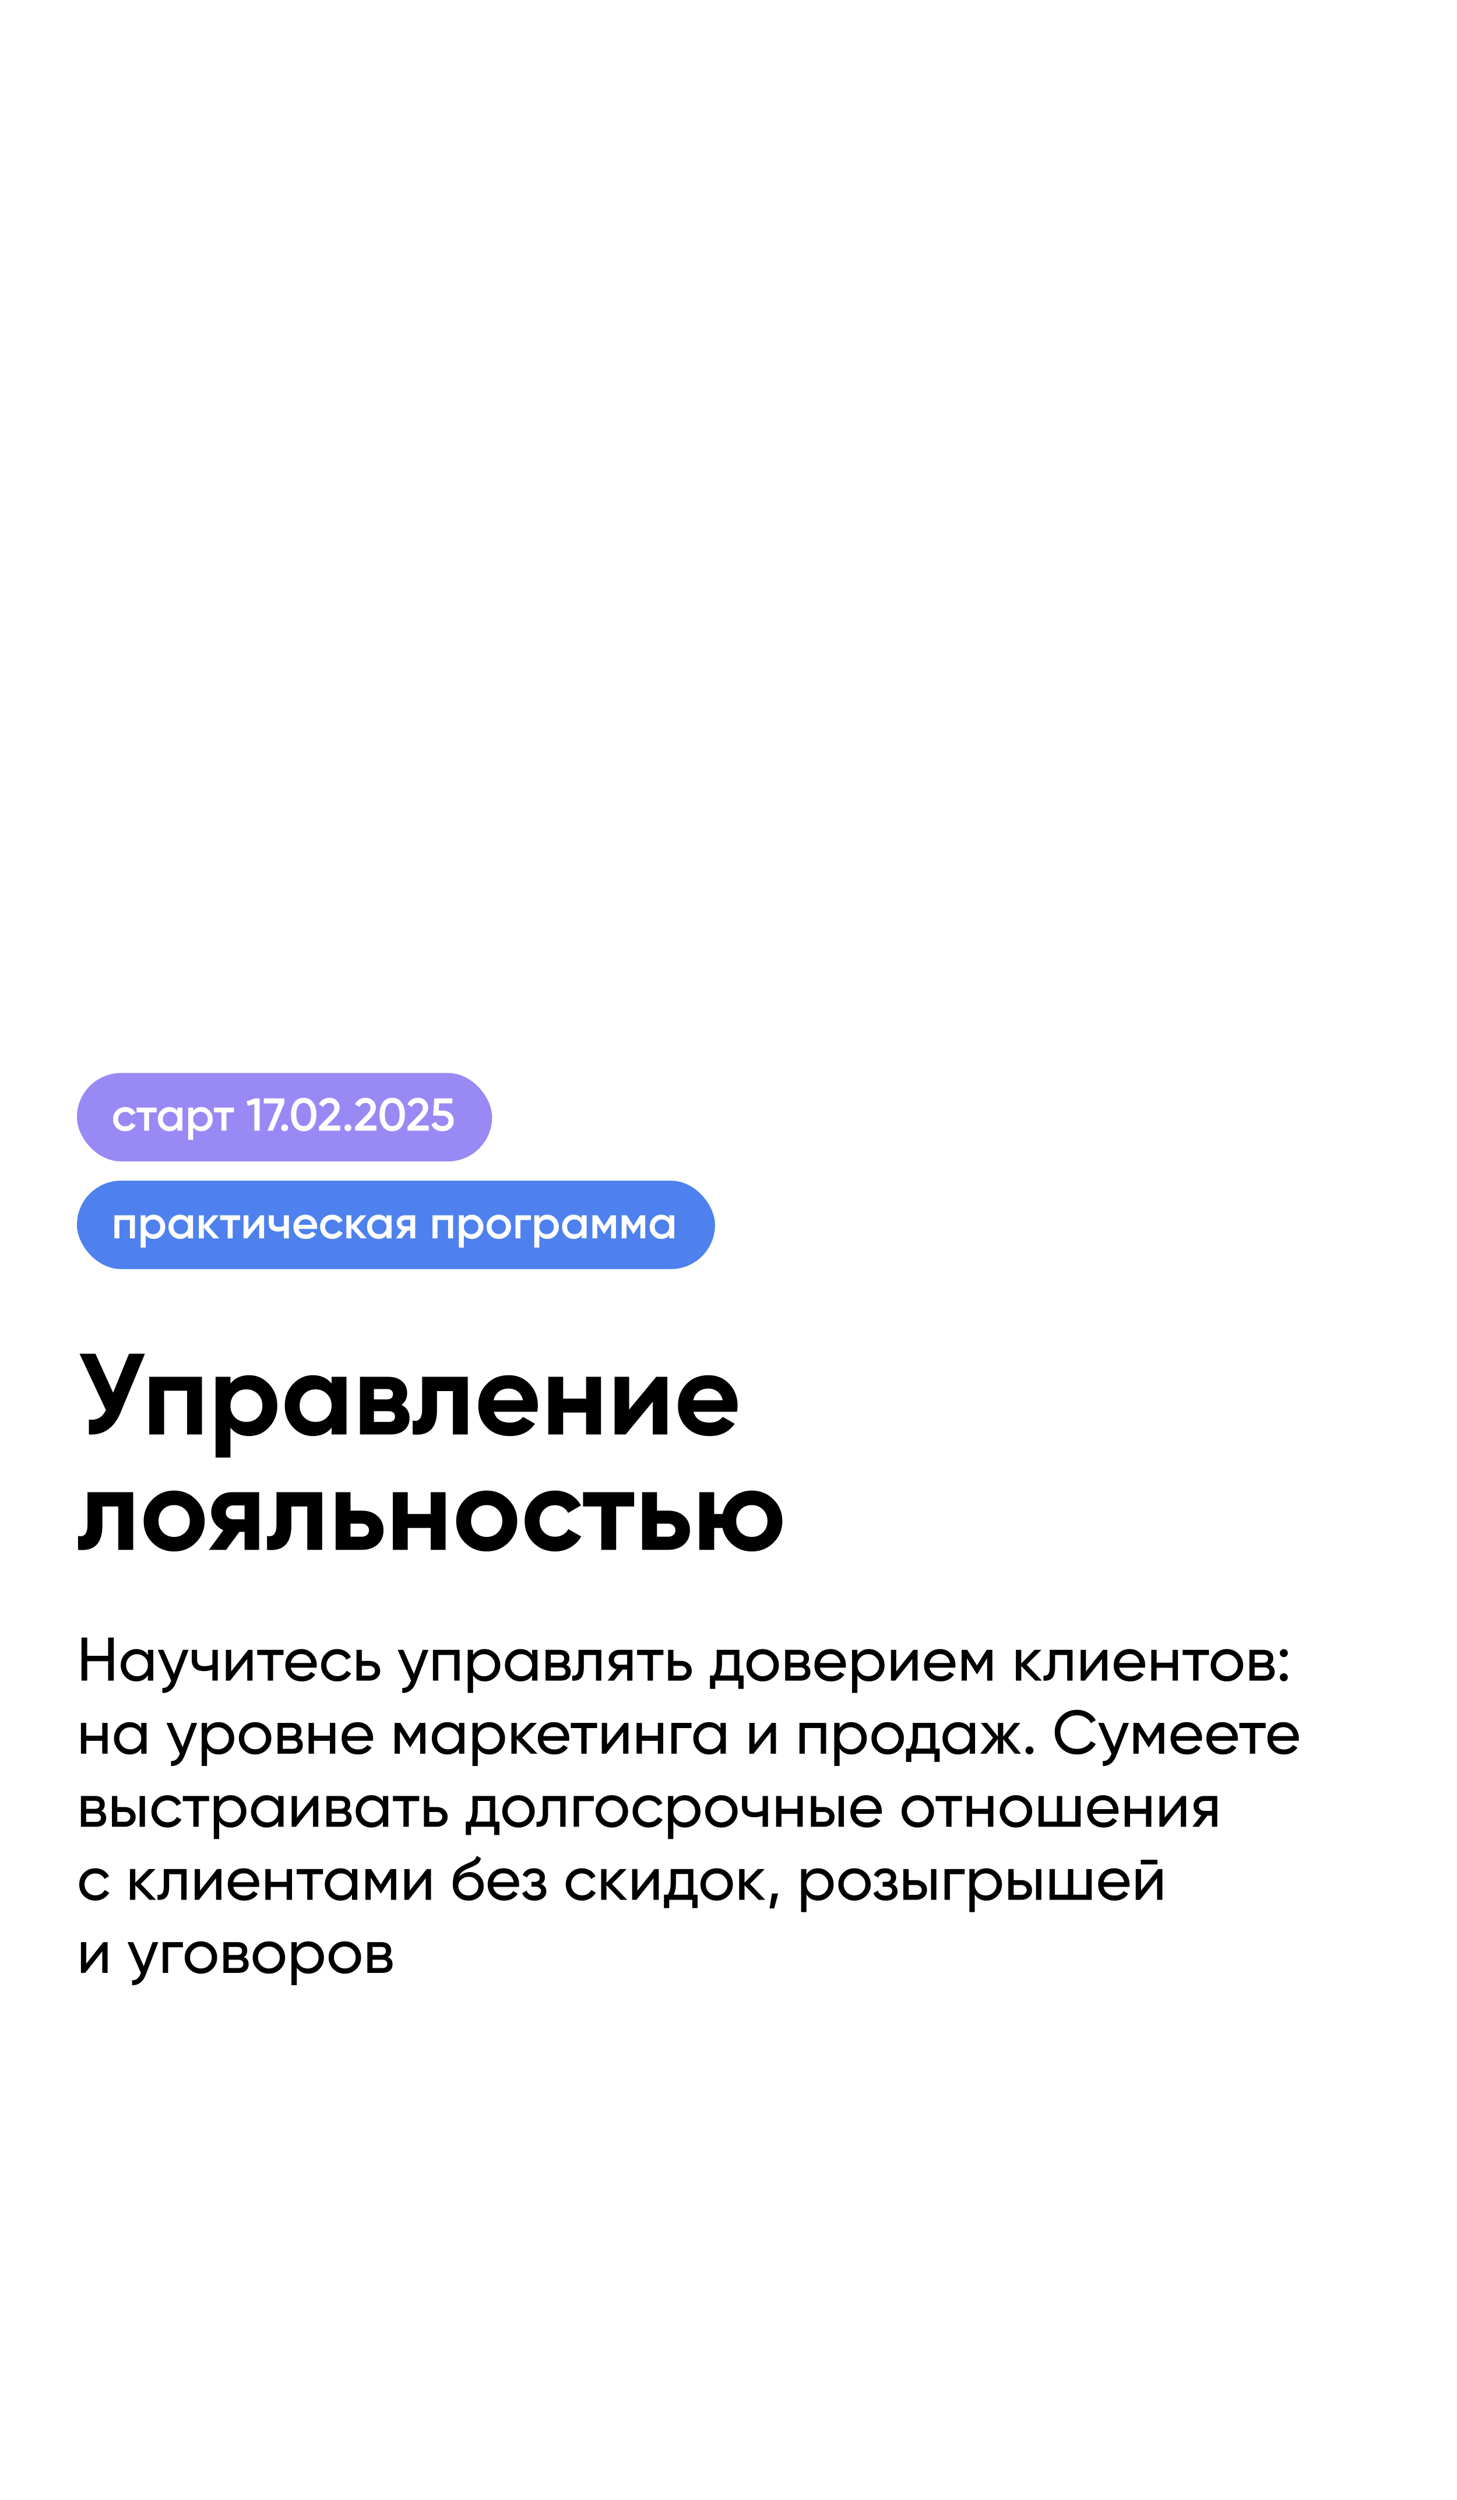 <?xml version="1.0" encoding="UTF-8"?> <svg xmlns="http://www.w3.org/2000/svg" width="379" height="650" viewBox="0 0 379 650" fill="none"><g clip-path="url(#clip0_203_682)"><g filter="url(#filter0_d_203_682)"><rect width="379" height="650" rx="20" fill="white"></rect></g><path d="M29.42 362.14L33.56 352H37.7L31.4 367.21C29.72 371.29 26.96 373.22 23.12 373V369.13C24.22 369.23 25.11 369.08 25.79 368.68C26.49 368.28 27.08 367.61 27.56 366.67L20.69 352H24.83L29.42 362.14ZM38.821 358H52.531V373H48.661V361.63H42.691V373H38.821V358ZM64.807 357.58C66.827 357.58 68.547 358.35 69.967 359.89C71.407 361.43 72.127 363.3 72.127 365.5C72.127 367.74 71.407 369.62 69.967 371.14C68.567 372.66 66.847 373.42 64.807 373.42C62.707 373.42 61.087 372.69 59.947 371.23V379H56.077V358H59.947V359.77C61.087 358.31 62.707 357.58 64.807 357.58ZM61.117 368.56C61.897 369.34 62.887 369.73 64.087 369.73C65.287 369.73 66.277 369.34 67.057 368.56C67.857 367.76 68.257 366.74 68.257 365.5C68.257 364.26 67.857 363.25 67.057 362.47C66.277 361.67 65.287 361.27 64.087 361.27C62.887 361.27 61.897 361.67 61.117 362.47C60.337 363.25 59.947 364.26 59.947 365.5C59.947 366.74 60.337 367.76 61.117 368.56ZM86.256 359.77V358H90.126V373H86.256V371.23C85.096 372.69 83.466 373.42 81.366 373.42C79.366 373.42 77.646 372.66 76.206 371.14C74.786 369.6 74.076 367.72 74.076 365.5C74.076 363.3 74.786 361.43 76.206 359.89C77.646 358.35 79.366 357.58 81.366 357.58C83.466 357.58 85.096 358.31 86.256 359.77ZM79.116 368.56C79.896 369.34 80.886 369.73 82.086 369.73C83.286 369.73 84.276 369.34 85.056 368.56C85.856 367.76 86.256 366.74 86.256 365.5C86.256 364.26 85.856 363.25 85.056 362.47C84.276 361.67 83.286 361.27 82.086 361.27C80.886 361.27 79.896 361.67 79.116 362.47C78.336 363.25 77.946 364.26 77.946 365.5C77.946 366.74 78.336 367.76 79.116 368.56ZM104.435 365.32C105.835 366 106.535 367.14 106.535 368.74C106.535 370.02 106.095 371.05 105.215 371.83C104.335 372.61 103.105 373 101.525 373H93.635V358H100.925C102.485 358 103.705 358.39 104.585 359.17C105.465 359.93 105.905 360.95 105.905 362.23C105.905 363.55 105.415 364.58 104.435 365.32ZM100.565 361.18H97.265V363.88H100.565C101.665 363.88 102.215 363.43 102.215 362.53C102.215 361.63 101.665 361.18 100.565 361.18ZM97.265 369.73H101.075C102.195 369.73 102.755 369.25 102.755 368.29C102.755 367.87 102.605 367.54 102.305 367.3C102.005 367.06 101.595 366.94 101.075 366.94H97.265V369.73ZM109.801 358H121.681V373H117.811V361.72H113.671V366.73C113.671 371.35 111.561 373.44 107.341 373V369.37C108.141 369.57 108.751 369.43 109.171 368.95C109.591 368.47 109.801 367.66 109.801 366.52V358ZM139.768 367.09H128.458C128.958 368.97 130.368 369.91 132.688 369.91C134.168 369.91 135.288 369.41 136.048 368.41L139.168 370.21C137.688 372.35 135.508 373.42 132.628 373.42C130.148 373.42 128.158 372.67 126.658 371.17C125.158 369.67 124.408 367.78 124.408 365.5C124.408 363.26 125.148 361.38 126.628 359.86C128.088 358.34 129.988 357.58 132.328 357.58C134.548 357.58 136.358 358.34 137.758 359.86C139.198 361.38 139.918 363.26 139.918 365.5C139.918 365.92 139.868 366.45 139.768 367.09ZM128.398 364.09H136.048C135.828 363.11 135.378 362.36 134.698 361.84C134.038 361.32 133.248 361.06 132.328 361.06C131.288 361.06 130.428 361.33 129.748 361.87C129.068 362.39 128.618 363.13 128.398 364.09ZM152.46 363.67V358H156.33V373H152.46V367.3H146.49V373H142.62V358H146.49V363.67H152.46ZM163.655 366.52L170.705 358H173.585V373H169.805V364.48L162.755 373H159.875V358H163.655V366.52ZM191.711 367.09H180.401C180.901 368.97 182.311 369.91 184.631 369.91C186.111 369.91 187.231 369.41 187.991 368.41L191.111 370.21C189.631 372.35 187.451 373.42 184.571 373.42C182.091 373.42 180.101 372.67 178.601 371.17C177.101 369.67 176.351 367.78 176.351 365.5C176.351 363.26 177.091 361.38 178.571 359.86C180.031 358.34 181.931 357.58 184.271 357.58C186.491 357.58 188.301 358.34 189.701 359.86C191.141 361.38 191.861 363.26 191.861 365.5C191.861 365.92 191.811 366.45 191.711 367.09ZM180.341 364.09H187.991C187.771 363.11 187.321 362.36 186.641 361.84C185.981 361.32 185.191 361.06 184.271 361.06C183.231 361.06 182.371 361.33 181.691 361.87C181.011 362.39 180.561 363.13 180.341 364.09ZM22.76 388H34.64V403H30.77V391.72H26.63V396.73C26.63 401.35 24.52 403.44 20.3 403V399.37C21.1 399.57 21.71 399.43 22.13 398.95C22.55 398.47 22.76 397.66 22.76 396.52V388ZM50.927 401.14C49.407 402.66 47.527 403.42 45.287 403.42C43.047 403.42 41.167 402.66 39.647 401.14C38.127 399.62 37.367 397.74 37.367 395.5C37.367 393.28 38.127 391.41 39.647 389.89C41.187 388.35 43.067 387.58 45.287 387.58C47.507 387.58 49.387 388.35 50.927 389.89C52.467 391.43 53.237 393.3 53.237 395.5C53.237 397.72 52.467 399.6 50.927 401.14ZM42.377 398.47C43.157 399.25 44.127 399.64 45.287 399.64C46.447 399.64 47.417 399.25 48.197 398.47C48.977 397.69 49.367 396.7 49.367 395.5C49.367 394.3 48.977 393.31 48.197 392.53C47.417 391.75 46.447 391.36 45.287 391.36C44.127 391.36 43.157 391.75 42.377 392.53C41.617 393.33 41.237 394.32 41.237 395.5C41.237 396.68 41.617 397.67 42.377 398.47ZM60.383 388H67.403V403H63.623V398.32H62.273L58.824 403H54.353L58.103 397.87C57.144 397.47 56.373 396.84 55.794 395.98C55.233 395.12 54.953 394.18 54.953 393.16C54.953 391.78 55.453 390.57 56.453 389.53C57.434 388.51 58.743 388 60.383 388ZM63.623 391.45H60.684C60.123 391.45 59.654 391.62 59.273 391.96C58.913 392.3 58.733 392.74 58.733 393.28C58.733 393.82 58.913 394.25 59.273 394.57C59.654 394.89 60.123 395.05 60.684 395.05H63.623V391.45ZM71.92 388H83.8V403H79.93V391.72H75.79V396.73C75.79 401.35 73.68 403.44 69.46 403V399.37C70.26 399.57 70.87 399.43 71.29 398.95C71.71 398.47 71.92 397.66 71.92 396.52V388ZM91.177 392.8H94.087C95.787 392.8 97.157 393.27 98.197 394.21C99.237 395.13 99.757 396.36 99.757 397.9C99.757 399.44 99.237 400.68 98.197 401.62C97.157 402.54 95.787 403 94.087 403H87.307V388H91.177V392.8ZM91.177 399.58H94.117C94.657 399.58 95.097 399.43 95.437 399.13C95.797 398.81 95.977 398.4 95.977 397.9C95.977 397.4 95.797 396.99 95.437 396.67C95.097 396.35 94.657 396.19 94.117 396.19H91.177V399.58ZM112.03 393.67V388H115.9V403H112.03V397.3H106.06V403H102.19V388H106.06V393.67H112.03ZM132.226 401.14C130.706 402.66 128.826 403.42 126.586 403.42C124.346 403.42 122.466 402.66 120.946 401.14C119.426 399.62 118.666 397.74 118.666 395.5C118.666 393.28 119.426 391.41 120.946 389.89C122.486 388.35 124.366 387.58 126.586 387.58C128.806 387.58 130.686 388.35 132.226 389.89C133.766 391.43 134.536 393.3 134.536 395.5C134.536 397.72 133.766 399.6 132.226 401.14ZM123.676 398.47C124.456 399.25 125.426 399.64 126.586 399.64C127.746 399.64 128.716 399.25 129.496 398.47C130.276 397.69 130.666 396.7 130.666 395.5C130.666 394.3 130.276 393.31 129.496 392.53C128.716 391.75 127.746 391.36 126.586 391.36C125.426 391.36 124.456 391.75 123.676 392.53C122.916 393.33 122.536 394.32 122.536 395.5C122.536 396.68 122.916 397.67 123.676 398.47ZM144.398 403.42C142.138 403.42 140.248 402.66 138.728 401.14C137.228 399.62 136.478 397.74 136.478 395.5C136.478 393.26 137.228 391.38 138.728 389.86C140.248 388.34 142.138 387.58 144.398 387.58C145.858 387.58 147.188 387.93 148.388 388.63C149.588 389.33 150.498 390.27 151.118 391.45L147.788 393.4C147.488 392.78 147.028 392.29 146.408 391.93C145.808 391.57 145.128 391.39 144.368 391.39C143.208 391.39 142.248 391.78 141.488 392.56C140.728 393.32 140.348 394.3 140.348 395.5C140.348 396.66 140.728 397.64 141.488 398.44C142.248 399.2 143.208 399.58 144.368 399.58C145.148 399.58 145.838 399.41 146.438 399.07C147.058 398.71 147.518 398.22 147.818 397.6L151.178 399.52C150.518 400.72 149.578 401.67 148.358 402.37C147.158 403.07 145.838 403.42 144.398 403.42ZM151.667 388H164.957V391.72H160.277V403H156.407V391.72H151.667V388ZM170.894 392.8H173.804C175.504 392.8 176.874 393.27 177.914 394.21C178.954 395.13 179.474 396.36 179.474 397.9C179.474 399.44 178.954 400.68 177.914 401.62C176.874 402.54 175.504 403 173.804 403H167.024V388H170.894V392.8ZM170.894 399.58H173.834C174.374 399.58 174.814 399.43 175.154 399.13C175.514 398.81 175.694 398.4 175.694 397.9C175.694 397.4 175.514 396.99 175.154 396.67C174.814 396.35 174.374 396.19 173.834 396.19H170.894V399.58ZM195.557 387.58C197.777 387.58 199.657 388.35 201.197 389.89C202.737 391.43 203.507 393.3 203.507 395.5C203.507 397.72 202.737 399.6 201.197 401.14C199.677 402.66 197.797 403.42 195.557 403.42C193.677 403.42 192.037 402.85 190.637 401.71C189.237 400.57 188.337 399.1 187.937 397.3H185.777V403H181.907V388H185.777V393.67H187.967C188.367 391.89 189.267 390.43 190.667 389.29C192.087 388.15 193.717 387.58 195.557 387.58ZM192.647 398.47C193.427 399.25 194.397 399.64 195.557 399.64C196.717 399.64 197.687 399.25 198.467 398.47C199.247 397.69 199.637 396.7 199.637 395.5C199.637 394.3 199.247 393.31 198.467 392.53C197.687 391.75 196.717 391.36 195.557 391.36C194.397 391.36 193.427 391.75 192.647 392.53C191.887 393.33 191.507 394.32 191.507 395.5C191.507 396.68 191.887 397.67 192.647 398.47Z" fill="black"></path><path d="M28.128 430.552V425.8H29.6V437H28.128V431.96H22.688V437H21.2V425.8H22.688V430.552H28.128ZM38.477 430.376V429H39.869V437H38.477V435.624C37.794 436.68 36.786 437.208 35.453 437.208C34.322 437.208 33.367 436.803 32.589 435.992C31.799 435.171 31.405 434.173 31.405 433C31.405 431.837 31.799 430.845 32.589 430.024C33.378 429.203 34.333 428.792 35.453 428.792C36.786 428.792 37.794 429.32 38.477 430.376ZM35.629 435.864C36.44 435.864 37.117 435.592 37.661 435.048C38.205 434.483 38.477 433.8 38.477 433C38.477 432.189 38.205 431.512 37.661 430.968C37.117 430.413 36.44 430.136 35.629 430.136C34.829 430.136 34.157 430.413 33.613 430.968C33.069 431.512 32.797 432.189 32.797 433C32.797 433.8 33.069 434.483 33.613 435.048C34.157 435.592 34.829 435.864 35.629 435.864ZM45.258 435.272L47.562 429H49.05L45.786 437.496C45.444 438.403 44.965 439.091 44.346 439.56C43.727 440.04 43.023 440.253 42.234 440.2V438.904C43.205 438.979 43.925 438.445 44.394 437.304L44.522 437.016L41.05 429H42.522L45.258 435.272ZM55.252 432.824V429H56.644V437H55.252V434.12C54.602 434.397 53.882 434.536 53.092 434.536C52.058 434.536 51.263 434.291 50.708 433.8C50.154 433.309 49.876 432.595 49.876 431.656V429H51.268V431.576C51.268 432.163 51.423 432.589 51.732 432.856C52.052 433.112 52.538 433.24 53.188 433.24C53.924 433.24 54.612 433.101 55.252 432.824ZM60.135 434.616L64.567 429H65.687V437H64.311V431.384L59.879 437H58.759V429H60.135V434.616ZM66.91 429H73.758V430.344H71.038V437H69.646V430.344H66.91V429ZM82.345 433.64H75.641C75.78 434.344 76.105 434.899 76.617 435.304C77.129 435.699 77.769 435.896 78.537 435.896C79.593 435.896 80.361 435.507 80.841 434.728L82.025 435.4C81.236 436.605 80.063 437.208 78.505 437.208C77.247 437.208 76.212 436.813 75.401 436.024C74.612 435.213 74.217 434.205 74.217 433C74.217 431.784 74.607 430.781 75.385 429.992C76.164 429.192 77.172 428.792 78.409 428.792C79.583 428.792 80.537 429.208 81.273 430.04C82.02 430.851 82.393 431.843 82.393 433.016C82.393 433.219 82.377 433.427 82.345 433.64ZM78.409 430.104C77.673 430.104 77.055 430.312 76.553 430.728C76.063 431.144 75.759 431.709 75.641 432.424H80.985C80.868 431.688 80.575 431.117 80.105 430.712C79.636 430.307 79.071 430.104 78.409 430.104ZM87.738 437.208C86.532 437.208 85.53 436.808 84.73 436.008C83.93 435.197 83.53 434.195 83.53 433C83.53 431.805 83.93 430.808 84.73 430.008C85.53 429.197 86.532 428.792 87.738 428.792C88.527 428.792 89.237 428.984 89.866 429.368C90.495 429.741 90.965 430.248 91.274 430.888L90.106 431.56C89.903 431.133 89.588 430.792 89.162 430.536C88.746 430.28 88.271 430.152 87.738 430.152C86.938 430.152 86.266 430.424 85.722 430.968C85.189 431.523 84.922 432.2 84.922 433C84.922 433.789 85.189 434.461 85.722 435.016C86.266 435.56 86.938 435.832 87.738 435.832C88.271 435.832 88.751 435.709 89.178 435.464C89.605 435.208 89.93 434.867 90.154 434.44L91.338 435.128C90.986 435.768 90.49 436.275 89.85 436.648C89.21 437.021 88.506 437.208 87.738 437.208ZM94.12 431.88H96.104C96.904 431.88 97.565 432.12 98.088 432.6C98.621 433.069 98.888 433.683 98.888 434.44C98.888 435.197 98.621 435.816 98.088 436.296C97.555 436.765 96.893 437 96.104 437H92.728V429H94.12V431.88ZM94.12 435.704H96.104C96.509 435.704 96.845 435.587 97.112 435.352C97.379 435.117 97.512 434.813 97.512 434.44C97.512 434.067 97.373 433.763 97.096 433.528C96.829 433.283 96.499 433.16 96.104 433.16H94.12V435.704ZM107.664 435.272L109.968 429H111.456L108.192 437.496C107.851 438.403 107.371 439.091 106.752 439.56C106.133 440.04 105.429 440.253 104.64 440.2V438.904C105.611 438.979 106.331 438.445 106.8 437.304L106.928 437.016L103.456 429H104.928L107.664 435.272ZM112.618 429H119.547V437H118.155V430.328H114.011V437H112.618V429ZM126.081 428.792C127.201 428.792 128.156 429.203 128.945 430.024C129.735 430.845 130.129 431.837 130.129 433C130.129 434.173 129.735 435.171 128.945 435.992C128.167 436.803 127.212 437.208 126.081 437.208C124.759 437.208 123.751 436.68 123.057 435.624V440.2H121.665V429H123.057V430.376C123.751 429.32 124.759 428.792 126.081 428.792ZM125.905 435.864C126.705 435.864 127.377 435.592 127.921 435.048C128.465 434.483 128.737 433.8 128.737 433C128.737 432.189 128.465 431.512 127.921 430.968C127.377 430.413 126.705 430.136 125.905 430.136C125.095 430.136 124.417 430.413 123.873 430.968C123.329 431.512 123.057 432.189 123.057 433C123.057 433.8 123.329 434.483 123.873 435.048C124.417 435.592 125.095 435.864 125.905 435.864ZM138.414 430.376V429H139.806V437H138.414V435.624C137.732 436.68 136.724 437.208 135.39 437.208C134.26 437.208 133.305 436.803 132.526 435.992C131.737 435.171 131.342 434.173 131.342 433C131.342 431.837 131.737 430.845 132.526 430.024C133.316 429.203 134.27 428.792 135.39 428.792C136.724 428.792 137.732 429.32 138.414 430.376ZM135.566 435.864C136.377 435.864 137.054 435.592 137.598 435.048C138.142 434.483 138.414 433.8 138.414 433C138.414 432.189 138.142 431.512 137.598 430.968C137.054 430.413 136.377 430.136 135.566 430.136C134.766 430.136 134.094 430.413 133.55 430.968C133.006 431.512 132.734 432.189 132.734 433C132.734 433.8 133.006 434.483 133.55 435.048C134.094 435.592 134.766 435.864 135.566 435.864ZM147.243 432.888C148.065 433.229 148.475 433.848 148.475 434.744C148.475 435.427 148.251 435.976 147.803 436.392C147.355 436.797 146.726 437 145.915 437H141.915V429H145.595C146.385 429 146.998 429.197 147.435 429.592C147.883 429.987 148.107 430.515 148.107 431.176C148.107 431.944 147.819 432.515 147.243 432.888ZM145.531 430.248H143.275V432.344H145.531C146.342 432.344 146.747 431.987 146.747 431.272C146.747 430.589 146.342 430.248 145.531 430.248ZM143.275 435.736H145.835C146.241 435.736 146.55 435.64 146.763 435.448C146.987 435.256 147.099 434.984 147.099 434.632C147.099 434.301 146.987 434.045 146.763 433.864C146.55 433.672 146.241 433.576 145.835 433.576H143.275V435.736ZM150.48 429H156.416V437H155.024V430.344H151.872V433.608C151.872 434.888 151.616 435.8 151.104 436.344C150.592 436.877 149.84 437.096 148.848 437V435.688C149.402 435.763 149.813 435.64 150.08 435.32C150.346 434.989 150.48 434.408 150.48 433.576V429ZM161.101 429H164.509V437H163.133V434.12H161.965L159.725 437H158.029L160.365 434.04C159.757 433.891 159.266 433.592 158.893 433.144C158.53 432.696 158.349 432.173 158.349 431.576C158.349 430.84 158.61 430.227 159.133 429.736C159.655 429.245 160.311 429 161.101 429ZM161.149 432.872H163.133V430.296H161.149C160.743 430.296 160.402 430.419 160.125 430.664C159.858 430.899 159.725 431.208 159.725 431.592C159.725 431.965 159.858 432.275 160.125 432.52C160.402 432.755 160.743 432.872 161.149 432.872ZM165.723 429H172.571V430.344H169.851V437H168.459V430.344H165.723V429ZM175.182 431.88H177.166C177.966 431.88 178.628 432.12 179.15 432.6C179.684 433.069 179.95 433.683 179.95 434.44C179.95 435.197 179.684 435.816 179.15 436.296C178.617 436.765 177.956 437 177.166 437H173.79V429H175.182V431.88ZM175.182 435.704H177.166C177.572 435.704 177.908 435.587 178.174 435.352C178.441 435.117 178.574 434.813 178.574 434.44C178.574 434.067 178.436 433.763 178.158 433.528C177.892 433.283 177.561 433.16 177.166 433.16H175.182V435.704ZM192.327 429V435.672H193.431V439.144H192.055V437H186.055V439.144H184.679V435.672H185.655C186.167 434.968 186.423 433.981 186.423 432.712V429H192.327ZM187.239 435.672H190.951V430.296H187.799V432.712C187.799 433.885 187.612 434.872 187.239 435.672ZM201.371 435.992C200.56 436.803 199.563 437.208 198.379 437.208C197.195 437.208 196.197 436.803 195.387 435.992C194.576 435.181 194.171 434.184 194.171 433C194.171 431.816 194.576 430.819 195.387 430.008C196.197 429.197 197.195 428.792 198.379 428.792C199.563 428.792 200.56 429.197 201.371 430.008C202.192 430.829 202.602 431.827 202.602 433C202.602 434.173 202.192 435.171 201.371 435.992ZM198.379 435.848C199.179 435.848 199.851 435.576 200.395 435.032C200.939 434.488 201.211 433.811 201.211 433C201.211 432.189 200.939 431.512 200.395 430.968C199.851 430.424 199.179 430.152 198.379 430.152C197.589 430.152 196.923 430.424 196.379 430.968C195.835 431.512 195.562 432.189 195.562 433C195.562 433.811 195.835 434.488 196.379 435.032C196.923 435.576 197.589 435.848 198.379 435.848ZM209.572 432.888C210.393 433.229 210.804 433.848 210.804 434.744C210.804 435.427 210.58 435.976 210.132 436.392C209.684 436.797 209.054 437 208.244 437H204.243V429H207.924C208.713 429 209.326 429.197 209.764 429.592C210.212 429.987 210.436 430.515 210.436 431.176C210.436 431.944 210.148 432.515 209.572 432.888ZM207.86 430.248H205.604V432.344H207.86C208.67 432.344 209.076 431.987 209.076 431.272C209.076 430.589 208.67 430.248 207.86 430.248ZM205.604 435.736H208.164C208.569 435.736 208.878 435.64 209.092 435.448C209.316 435.256 209.428 434.984 209.428 434.632C209.428 434.301 209.316 434.045 209.092 433.864C208.878 433.672 208.569 433.576 208.164 433.576H205.604V435.736ZM219.986 433.64H213.282C213.421 434.344 213.746 434.899 214.258 435.304C214.77 435.699 215.41 435.896 216.178 435.896C217.234 435.896 218.002 435.507 218.482 434.728L219.666 435.4C218.877 436.605 217.703 437.208 216.146 437.208C214.887 437.208 213.853 436.813 213.042 436.024C212.253 435.213 211.858 434.205 211.858 433C211.858 431.784 212.247 430.781 213.026 429.992C213.805 429.192 214.813 428.792 216.05 428.792C217.223 428.792 218.178 429.208 218.914 430.04C219.661 430.851 220.034 431.843 220.034 433.016C220.034 433.219 220.018 433.427 219.986 433.64ZM216.05 430.104C215.314 430.104 214.695 430.312 214.194 430.728C213.703 431.144 213.399 431.709 213.282 432.424H218.626C218.509 431.688 218.215 431.117 217.746 430.712C217.277 430.307 216.711 430.104 216.05 430.104ZM226.05 428.792C227.17 428.792 228.125 429.203 228.914 430.024C229.703 430.845 230.098 431.837 230.098 433C230.098 434.173 229.703 435.171 228.914 435.992C228.135 436.803 227.181 437.208 226.05 437.208C224.727 437.208 223.719 436.68 223.026 435.624V440.2H221.634V429H223.026V430.376C223.719 429.32 224.727 428.792 226.05 428.792ZM225.874 435.864C226.674 435.864 227.346 435.592 227.89 435.048C228.434 434.483 228.706 433.8 228.706 433C228.706 432.189 228.434 431.512 227.89 430.968C227.346 430.413 226.674 430.136 225.874 430.136C225.063 430.136 224.386 430.413 223.842 430.968C223.298 431.512 223.026 432.189 223.026 433C223.026 433.8 223.298 434.483 223.842 435.048C224.386 435.592 225.063 435.864 225.874 435.864ZM233.135 434.616L237.567 429H238.687V437H237.311V431.384L232.879 437H231.759V429H233.135V434.616ZM248.486 433.64H241.782C241.921 434.344 242.246 434.899 242.758 435.304C243.27 435.699 243.91 435.896 244.678 435.896C245.734 435.896 246.502 435.507 246.982 434.728L248.166 435.4C247.377 436.605 246.203 437.208 244.646 437.208C243.387 437.208 242.353 436.813 241.542 436.024C240.753 435.213 240.358 434.205 240.358 433C240.358 431.784 240.747 430.781 241.526 429.992C242.305 429.192 243.313 428.792 244.55 428.792C245.723 428.792 246.678 429.208 247.414 430.04C248.161 430.851 248.534 431.843 248.534 433.016C248.534 433.219 248.518 433.427 248.486 433.64ZM244.55 430.104C243.814 430.104 243.195 430.312 242.694 430.728C242.203 431.144 241.899 431.709 241.782 432.424H247.126C247.009 431.688 246.715 431.117 246.246 430.712C245.777 430.307 245.211 430.104 244.55 430.104ZM256.646 429H258.134V437H256.774V431.192L254.23 435.288H254.054L251.51 431.192V437H250.134V429H251.622L254.134 433.048L256.646 429ZM267.075 432.872L271.027 437H269.299L265.651 433.208V437H264.259V429H265.651V432.536L269.107 429H270.899L267.075 432.872ZM273.058 429H278.994V437H277.602V430.344H274.45V433.608C274.45 434.888 274.194 435.8 273.682 436.344C273.17 436.877 272.418 437.096 271.426 437V435.688C271.98 435.763 272.391 435.64 272.658 435.32C272.924 434.989 273.058 434.408 273.058 433.576V429ZM282.479 434.616L286.911 429H288.031V437H286.655V431.384L282.223 437H281.103V429H282.479V434.616ZM297.83 433.64H291.126C291.264 434.344 291.59 434.899 292.102 435.304C292.614 435.699 293.254 435.896 294.022 435.896C295.078 435.896 295.846 435.507 296.326 434.728L297.51 435.4C296.72 436.605 295.547 437.208 293.99 437.208C292.731 437.208 291.696 436.813 290.886 436.024C290.096 435.213 289.702 434.205 289.702 433C289.702 431.784 290.091 430.781 290.87 429.992C291.648 429.192 292.656 428.792 293.894 428.792C295.067 428.792 296.022 429.208 296.758 430.04C297.504 430.851 297.878 431.843 297.878 433.016C297.878 433.219 297.862 433.427 297.83 433.64ZM293.894 430.104C293.158 430.104 292.539 430.312 292.038 430.728C291.547 431.144 291.243 431.709 291.126 432.424H296.47C296.352 431.688 296.059 431.117 295.59 430.712C295.12 430.307 294.555 430.104 293.894 430.104ZM305.014 432.328V429H306.406V437H305.014V433.656H300.87V437H299.478V429H300.87V432.328H305.014ZM307.629 429H314.477V430.344H311.757V437H310.365V430.344H307.629V429ZM322.136 435.992C321.325 436.803 320.328 437.208 319.144 437.208C317.96 437.208 316.963 436.803 316.152 435.992C315.341 435.181 314.936 434.184 314.936 433C314.936 431.816 315.341 430.819 316.152 430.008C316.963 429.197 317.96 428.792 319.144 428.792C320.328 428.792 321.325 429.197 322.136 430.008C322.957 430.829 323.368 431.827 323.368 433C323.368 434.173 322.957 435.171 322.136 435.992ZM319.144 435.848C319.944 435.848 320.616 435.576 321.16 435.032C321.704 434.488 321.976 433.811 321.976 433C321.976 432.189 321.704 431.512 321.16 430.968C320.616 430.424 319.944 430.152 319.144 430.152C318.355 430.152 317.688 430.424 317.144 430.968C316.6 431.512 316.328 432.189 316.328 433C316.328 433.811 316.6 434.488 317.144 435.032C317.688 435.576 318.355 435.848 319.144 435.848ZM330.337 432.888C331.158 433.229 331.569 433.848 331.569 434.744C331.569 435.427 331.345 435.976 330.897 436.392C330.449 436.797 329.82 437 329.009 437H325.009V429H328.689C329.478 429 330.092 429.197 330.529 429.592C330.977 429.987 331.201 430.515 331.201 431.176C331.201 431.944 330.913 432.515 330.337 432.888ZM328.625 430.248H326.369V432.344H328.625C329.436 432.344 329.841 431.987 329.841 431.272C329.841 430.589 329.436 430.248 328.625 430.248ZM326.369 435.736H328.929C329.334 435.736 329.644 435.64 329.857 435.448C330.081 435.256 330.193 434.984 330.193 434.632C330.193 434.301 330.081 434.045 329.857 433.864C329.644 433.672 329.334 433.576 328.929 433.576H326.369V435.736ZM333.952 430.888C333.664 430.888 333.418 430.787 333.216 430.584C333.013 430.381 332.912 430.136 332.912 429.848C332.912 429.56 333.013 429.315 333.216 429.112C333.418 428.909 333.664 428.808 333.952 428.808C334.25 428.808 334.496 428.909 334.688 429.112C334.89 429.315 334.992 429.56 334.992 429.848C334.992 430.136 334.89 430.381 334.688 430.584C334.496 430.787 334.25 430.888 333.952 430.888ZM333.952 437.176C333.664 437.176 333.418 437.075 333.216 436.872C333.013 436.669 332.912 436.424 332.912 436.136C332.912 435.848 333.013 435.603 333.216 435.4C333.418 435.197 333.664 435.096 333.952 435.096C334.25 435.096 334.496 435.197 334.688 435.4C334.89 435.603 334.992 435.848 334.992 436.136C334.992 436.424 334.89 436.669 334.688 436.872C334.496 437.075 334.25 437.176 333.952 437.176ZM26.592 451.328V448H27.984V456H26.592V452.656H22.448V456H21.056V448H22.448V451.328H26.592ZM36.727 449.376V448H38.119V456H36.727V454.624C36.044 455.68 35.036 456.208 33.703 456.208C32.572 456.208 31.617 455.803 30.839 454.992C30.049 454.171 29.655 453.173 29.655 452C29.655 450.837 30.049 449.845 30.839 449.024C31.628 448.203 32.583 447.792 33.703 447.792C35.036 447.792 36.044 448.32 36.727 449.376ZM33.879 454.864C34.69 454.864 35.367 454.592 35.911 454.048C36.455 453.483 36.727 452.8 36.727 452C36.727 451.189 36.455 450.512 35.911 449.968C35.367 449.413 34.69 449.136 33.879 449.136C33.079 449.136 32.407 449.413 31.863 449.968C31.319 450.512 31.047 451.189 31.047 452C31.047 452.8 31.319 453.483 31.863 454.048C32.407 454.592 33.079 454.864 33.879 454.864ZM47.508 454.272L49.812 448H51.3L48.036 456.496C47.694 457.403 47.215 458.091 46.596 458.56C45.977 459.04 45.273 459.253 44.484 459.2V457.904C45.455 457.979 46.175 457.445 46.644 456.304L46.772 456.016L43.3 448H44.772L47.508 454.272ZM56.878 447.792C57.998 447.792 58.953 448.203 59.742 449.024C60.532 449.845 60.926 450.837 60.926 452C60.926 453.173 60.532 454.171 59.742 454.992C58.964 455.803 58.009 456.208 56.878 456.208C55.556 456.208 54.548 455.68 53.854 454.624V459.2H52.462V448H53.854V449.376C54.548 448.32 55.556 447.792 56.878 447.792ZM56.702 454.864C57.502 454.864 58.174 454.592 58.718 454.048C59.262 453.483 59.534 452.8 59.534 452C59.534 451.189 59.262 450.512 58.718 449.968C58.174 449.413 57.502 449.136 56.702 449.136C55.892 449.136 55.214 449.413 54.67 449.968C54.126 450.512 53.854 451.189 53.854 452C53.854 452.8 54.126 453.483 54.67 454.048C55.214 454.592 55.892 454.864 56.702 454.864ZM69.339 454.992C68.529 455.803 67.531 456.208 66.347 456.208C65.163 456.208 64.166 455.803 63.355 454.992C62.545 454.181 62.139 453.184 62.139 452C62.139 450.816 62.545 449.819 63.355 449.008C64.166 448.197 65.163 447.792 66.347 447.792C67.531 447.792 68.529 448.197 69.339 449.008C70.161 449.829 70.571 450.827 70.571 452C70.571 453.173 70.161 454.171 69.339 454.992ZM66.347 454.848C67.147 454.848 67.819 454.576 68.363 454.032C68.907 453.488 69.179 452.811 69.179 452C69.179 451.189 68.907 450.512 68.363 449.968C67.819 449.424 67.147 449.152 66.347 449.152C65.558 449.152 64.891 449.424 64.347 449.968C63.803 450.512 63.531 451.189 63.531 452C63.531 452.811 63.803 453.488 64.347 454.032C64.891 454.576 65.558 454.848 66.347 454.848ZM77.54 451.888C78.362 452.229 78.772 452.848 78.772 453.744C78.772 454.427 78.548 454.976 78.1 455.392C77.652 455.797 77.023 456 76.212 456H72.212V448H75.892C76.682 448 77.295 448.197 77.732 448.592C78.18 448.987 78.404 449.515 78.404 450.176C78.404 450.944 78.116 451.515 77.54 451.888ZM75.828 449.248H73.572V451.344H75.828C76.639 451.344 77.044 450.987 77.044 450.272C77.044 449.589 76.639 449.248 75.828 449.248ZM73.572 454.736H76.132C76.538 454.736 76.847 454.64 77.06 454.448C77.284 454.256 77.396 453.984 77.396 453.632C77.396 453.301 77.284 453.045 77.06 452.864C76.847 452.672 76.538 452.576 76.132 452.576H73.572V454.736ZM85.811 451.328V448H87.203V456H85.811V452.656H81.667V456H80.275V448H81.667V451.328H85.811ZM97.002 452.64H90.298C90.436 453.344 90.762 453.899 91.274 454.304C91.786 454.699 92.426 454.896 93.194 454.896C94.25 454.896 95.018 454.507 95.498 453.728L96.682 454.4C95.892 455.605 94.719 456.208 93.162 456.208C91.903 456.208 90.868 455.813 90.058 455.024C89.268 454.213 88.874 453.205 88.874 452C88.874 450.784 89.263 449.781 90.042 448.992C90.82 448.192 91.828 447.792 93.066 447.792C94.239 447.792 95.194 448.208 95.93 449.04C96.676 449.851 97.05 450.843 97.05 452.016C97.05 452.219 97.034 452.427 97.002 452.64ZM93.066 449.104C92.33 449.104 91.711 449.312 91.21 449.728C90.719 450.144 90.415 450.709 90.298 451.424H95.642C95.524 450.688 95.231 450.117 94.762 449.712C94.292 449.307 93.727 449.104 93.066 449.104ZM109.162 448H110.65V456H109.29V450.192L106.746 454.288H106.57L104.026 450.192V456H102.65V448H104.138L106.65 452.048L109.162 448ZM119.399 449.376V448H120.791V456H119.399V454.624C118.716 455.68 117.708 456.208 116.375 456.208C115.244 456.208 114.289 455.803 113.511 454.992C112.721 454.171 112.327 453.173 112.327 452C112.327 450.837 112.721 449.845 113.511 449.024C114.3 448.203 115.255 447.792 116.375 447.792C117.708 447.792 118.716 448.32 119.399 449.376ZM116.551 454.864C117.361 454.864 118.039 454.592 118.583 454.048C119.127 453.483 119.399 452.8 119.399 452C119.399 451.189 119.127 450.512 118.583 449.968C118.039 449.413 117.361 449.136 116.551 449.136C115.751 449.136 115.079 449.413 114.535 449.968C113.991 450.512 113.719 451.189 113.719 452C113.719 452.8 113.991 453.483 114.535 454.048C115.079 454.592 115.751 454.864 116.551 454.864ZM127.316 447.792C128.436 447.792 129.39 448.203 130.18 449.024C130.969 449.845 131.364 450.837 131.364 452C131.364 453.173 130.969 454.171 130.18 454.992C129.401 455.803 128.446 456.208 127.316 456.208C125.993 456.208 124.985 455.68 124.292 454.624V459.2H122.9V448H124.292V449.376C124.985 448.32 125.993 447.792 127.316 447.792ZM127.14 454.864C127.94 454.864 128.612 454.592 129.156 454.048C129.7 453.483 129.972 452.8 129.972 452C129.972 451.189 129.7 450.512 129.156 449.968C128.612 449.413 127.94 449.136 127.14 449.136C126.329 449.136 125.652 449.413 125.108 449.968C124.564 450.512 124.292 451.189 124.292 452C124.292 452.8 124.564 453.483 125.108 454.048C125.652 454.592 126.329 454.864 127.14 454.864ZM135.841 451.872L139.793 456H138.065L134.417 452.208V456H133.025V448H134.417V451.536L137.873 448H139.665L135.841 451.872ZM148.033 452.64H141.329C141.468 453.344 141.793 453.899 142.305 454.304C142.817 454.699 143.457 454.896 144.225 454.896C145.281 454.896 146.049 454.507 146.529 453.728L147.713 454.4C146.924 455.605 145.75 456.208 144.193 456.208C142.934 456.208 141.9 455.813 141.089 455.024C140.3 454.213 139.905 453.205 139.905 452C139.905 450.784 140.294 449.781 141.073 448.992C141.852 448.192 142.86 447.792 144.097 447.792C145.27 447.792 146.225 448.208 146.961 449.04C147.708 449.851 148.081 450.843 148.081 452.016C148.081 452.219 148.065 452.427 148.033 452.64ZM144.097 449.104C143.361 449.104 142.742 449.312 142.241 449.728C141.75 450.144 141.446 450.709 141.329 451.424H146.673C146.556 450.688 146.262 450.117 145.793 449.712C145.324 449.307 144.758 449.104 144.097 449.104ZM148.473 448H155.321V449.344H152.601V456H151.209V449.344H148.473V448ZM157.916 453.616L162.348 448H163.468V456H162.092V450.384L157.66 456H156.54V448H157.916V453.616ZM171.123 451.328V448H172.515V456H171.123V452.656H166.979V456H165.587V448H166.979V451.328H171.123ZM174.634 448H179.882V449.344H176.026V456H174.634V448ZM187.414 449.376V448H188.806V456H187.414V454.624C186.732 455.68 185.724 456.208 184.39 456.208C183.26 456.208 182.305 455.803 181.526 454.992C180.737 454.171 180.342 453.173 180.342 452C180.342 450.837 180.737 449.845 181.526 449.024C182.316 448.203 183.27 447.792 184.39 447.792C185.724 447.792 186.732 448.32 187.414 449.376ZM184.566 454.864C185.377 454.864 186.054 454.592 186.598 454.048C187.142 453.483 187.414 452.8 187.414 452C187.414 451.189 187.142 450.512 186.598 449.968C186.054 449.413 185.377 449.136 184.566 449.136C183.766 449.136 183.094 449.413 182.55 449.968C182.006 450.512 181.734 451.189 181.734 452C181.734 452.8 182.006 453.483 182.55 454.048C183.094 454.592 183.766 454.864 184.566 454.864ZM196.291 453.616L200.723 448H201.843V456H200.467V450.384L196.035 456H194.915V448H196.291V453.616ZM207.962 448H214.89V456H213.498V449.328H209.354V456H207.962V448ZM221.425 447.792C222.545 447.792 223.5 448.203 224.289 449.024C225.078 449.845 225.473 450.837 225.473 452C225.473 453.173 225.078 454.171 224.289 454.992C223.51 455.803 222.556 456.208 221.425 456.208C220.102 456.208 219.094 455.68 218.401 454.624V459.2H217.009V448H218.401V449.376C219.094 448.32 220.102 447.792 221.425 447.792ZM221.249 454.864C222.049 454.864 222.721 454.592 223.265 454.048C223.809 453.483 224.081 452.8 224.081 452C224.081 451.189 223.809 450.512 223.265 449.968C222.721 449.413 222.049 449.136 221.249 449.136C220.438 449.136 219.761 449.413 219.217 449.968C218.673 450.512 218.401 451.189 218.401 452C218.401 452.8 218.673 453.483 219.217 454.048C219.761 454.592 220.438 454.864 221.249 454.864ZM233.886 454.992C233.075 455.803 232.078 456.208 230.894 456.208C229.71 456.208 228.713 455.803 227.902 454.992C227.091 454.181 226.686 453.184 226.686 452C226.686 450.816 227.091 449.819 227.902 449.008C228.713 448.197 229.71 447.792 230.894 447.792C232.078 447.792 233.075 448.197 233.886 449.008C234.707 449.829 235.118 450.827 235.118 452C235.118 453.173 234.707 454.171 233.886 454.992ZM230.894 454.848C231.694 454.848 232.366 454.576 232.91 454.032C233.454 453.488 233.726 452.811 233.726 452C233.726 451.189 233.454 450.512 232.91 449.968C232.366 449.424 231.694 449.152 230.894 449.152C230.105 449.152 229.438 449.424 228.894 449.968C228.35 450.512 228.078 451.189 228.078 452C228.078 452.811 228.35 453.488 228.894 454.032C229.438 454.576 230.105 454.848 230.894 454.848ZM243.327 448V454.672H244.431V458.144H243.055V456H237.055V458.144H235.679V454.672H236.655C237.167 453.968 237.423 452.981 237.423 451.712V448H243.327ZM238.239 454.672H241.951V449.296H238.799V451.712C238.799 452.885 238.612 453.872 238.239 454.672ZM252.243 449.376V448H253.635V456H252.243V454.624C251.56 455.68 250.552 456.208 249.219 456.208C248.088 456.208 247.133 455.803 246.355 454.992C245.565 454.171 245.171 453.173 245.171 452C245.171 450.837 245.565 449.845 246.355 449.024C247.144 448.203 248.099 447.792 249.219 447.792C250.552 447.792 251.56 448.32 252.243 449.376ZM249.395 454.864C250.205 454.864 250.883 454.592 251.427 454.048C251.971 453.483 252.243 452.8 252.243 452C252.243 451.189 251.971 450.512 251.427 449.968C250.883 449.413 250.205 449.136 249.395 449.136C248.595 449.136 247.923 449.413 247.379 449.968C246.835 450.512 246.562 451.189 246.562 452C246.562 452.8 246.835 453.483 247.379 454.048C247.923 454.592 248.595 454.864 249.395 454.864ZM262.224 451.872L265.584 456H263.952L260.96 452.208V456H259.584V452.208L256.592 456H254.976L258.32 451.872L255.136 448H256.752L259.584 451.536V448H260.96V451.536L263.792 448H265.424L262.224 451.872ZM267.795 456.176C267.507 456.176 267.262 456.075 267.059 455.872C266.857 455.669 266.755 455.424 266.755 455.136C266.755 454.848 266.857 454.603 267.059 454.4C267.262 454.197 267.507 454.096 267.795 454.096C268.094 454.096 268.339 454.197 268.531 454.4C268.734 454.603 268.835 454.848 268.835 455.136C268.835 455.424 268.734 455.669 268.531 455.872C268.339 456.075 268.094 456.176 267.795 456.176ZM280.214 456.208C278.507 456.208 277.105 455.648 276.006 454.528C274.907 453.419 274.358 452.043 274.358 450.4C274.358 448.757 274.907 447.381 276.006 446.272C277.105 445.152 278.507 444.592 280.214 444.592C281.227 444.592 282.166 444.837 283.03 445.328C283.894 445.819 284.566 446.48 285.046 447.312L283.75 448.064C283.43 447.445 282.95 446.955 282.31 446.592C281.681 446.219 280.982 446.032 280.214 446.032C278.913 446.032 277.857 446.448 277.046 447.28C276.235 448.101 275.83 449.141 275.83 450.4C275.83 451.648 276.235 452.683 277.046 453.504C277.857 454.336 278.913 454.752 280.214 454.752C280.982 454.752 281.681 454.571 282.31 454.208C282.95 453.835 283.43 453.344 283.75 452.736L285.046 453.472C284.577 454.304 283.91 454.971 283.046 455.472C282.193 455.963 281.249 456.208 280.214 456.208ZM289.867 454.272L292.171 448H293.659L290.395 456.496C290.054 457.403 289.574 458.091 288.955 458.56C288.337 459.04 287.633 459.253 286.843 459.2V457.904C287.814 457.979 288.534 457.445 289.003 456.304L289.131 456.016L285.659 448H287.131L289.867 454.272ZM301.334 448H302.822V456H301.462V450.192L298.918 454.288H298.742L296.198 450.192V456H294.822V448H296.31L298.822 452.048L301.334 448ZM312.627 452.64H305.923C306.061 453.344 306.387 453.899 306.899 454.304C307.411 454.699 308.051 454.896 308.819 454.896C309.875 454.896 310.643 454.507 311.123 453.728L312.307 454.4C311.517 455.605 310.344 456.208 308.787 456.208C307.528 456.208 306.493 455.813 305.683 455.024C304.893 454.213 304.499 453.205 304.499 452C304.499 450.784 304.888 449.781 305.667 448.992C306.445 448.192 307.453 447.792 308.691 447.792C309.864 447.792 310.819 448.208 311.555 449.04C312.301 449.851 312.675 450.843 312.675 452.016C312.675 452.219 312.659 452.427 312.627 452.64ZM308.691 449.104C307.955 449.104 307.336 449.312 306.835 449.728C306.344 450.144 306.04 450.709 305.923 451.424H311.267C311.149 450.688 310.856 450.117 310.387 449.712C309.917 449.307 309.352 449.104 308.691 449.104ZM321.939 452.64H315.235C315.374 453.344 315.699 453.899 316.211 454.304C316.723 454.699 317.363 454.896 318.131 454.896C319.187 454.896 319.955 454.507 320.435 453.728L321.619 454.4C320.83 455.605 319.656 456.208 318.099 456.208C316.84 456.208 315.806 455.813 314.995 455.024C314.206 454.213 313.811 453.205 313.811 452C313.811 450.784 314.2 449.781 314.979 448.992C315.758 448.192 316.766 447.792 318.003 447.792C319.176 447.792 320.131 448.208 320.867 449.04C321.614 449.851 321.987 450.843 321.987 452.016C321.987 452.219 321.971 452.427 321.939 452.64ZM318.003 449.104C317.267 449.104 316.648 449.312 316.147 449.728C315.656 450.144 315.352 450.709 315.235 451.424H320.579C320.462 450.688 320.168 450.117 319.699 449.712C319.23 449.307 318.664 449.104 318.003 449.104ZM322.379 448H329.227V449.344H326.507V456H325.115V449.344H322.379V448ZM337.814 452.64H331.11C331.249 453.344 331.574 453.899 332.086 454.304C332.598 454.699 333.238 454.896 334.006 454.896C335.062 454.896 335.83 454.507 336.31 453.728L337.494 454.4C336.705 455.605 335.531 456.208 333.974 456.208C332.715 456.208 331.681 455.813 330.87 455.024C330.081 454.213 329.686 453.205 329.686 452C329.686 450.784 330.075 449.781 330.854 448.992C331.633 448.192 332.641 447.792 333.878 447.792C335.051 447.792 336.006 448.208 336.742 449.04C337.489 449.851 337.862 450.843 337.862 452.016C337.862 452.219 337.846 452.427 337.814 452.64ZM333.878 449.104C333.142 449.104 332.523 449.312 332.022 449.728C331.531 450.144 331.227 450.709 331.11 451.424H336.454C336.337 450.688 336.043 450.117 335.574 449.712C335.105 449.307 334.539 449.104 333.878 449.104ZM26.384 470.888C27.205 471.229 27.616 471.848 27.616 472.744C27.616 473.427 27.392 473.976 26.944 474.392C26.496 474.797 25.867 475 25.056 475H21.056V467H24.736C25.525 467 26.139 467.197 26.576 467.592C27.024 467.987 27.248 468.515 27.248 469.176C27.248 469.944 26.96 470.515 26.384 470.888ZM24.672 468.248H22.416V470.344H24.672C25.483 470.344 25.888 469.987 25.888 469.272C25.888 468.589 25.483 468.248 24.672 468.248ZM22.416 473.736H24.976C25.381 473.736 25.691 473.64 25.904 473.448C26.128 473.256 26.24 472.984 26.24 472.632C26.24 472.301 26.128 472.045 25.904 471.864C25.691 471.672 25.381 471.576 24.976 471.576H22.416V473.736ZM30.511 469.88H32.495C33.294 469.88 33.956 470.12 34.478 470.6C35.012 471.069 35.279 471.683 35.279 472.44C35.279 473.197 35.012 473.816 34.478 474.296C33.945 474.765 33.284 475 32.495 475H29.119V467H30.511V469.88ZM36.319 475V467H37.711V475H36.319ZM30.511 473.704H32.495C32.9 473.704 33.236 473.587 33.502 473.352C33.769 473.117 33.903 472.813 33.903 472.44C33.903 472.067 33.764 471.763 33.486 471.528C33.22 471.283 32.889 471.16 32.495 471.16H30.511V473.704ZM43.597 475.208C42.392 475.208 41.389 474.808 40.589 474.008C39.789 473.197 39.389 472.195 39.389 471C39.389 469.805 39.789 468.808 40.589 468.008C41.389 467.197 42.392 466.792 43.597 466.792C44.387 466.792 45.096 466.984 45.725 467.368C46.355 467.741 46.824 468.248 47.133 468.888L45.965 469.56C45.763 469.133 45.448 468.792 45.021 468.536C44.605 468.28 44.131 468.152 43.597 468.152C42.797 468.152 42.125 468.424 41.581 468.968C41.048 469.523 40.781 470.2 40.781 471C40.781 471.789 41.048 472.461 41.581 473.016C42.125 473.56 42.797 473.832 43.597 473.832C44.131 473.832 44.611 473.709 45.037 473.464C45.464 473.208 45.789 472.867 46.013 472.44L47.197 473.128C46.845 473.768 46.349 474.275 45.709 474.648C45.069 475.021 44.365 475.208 43.597 475.208ZM47.551 467H54.399V468.344H51.679V475H50.287V468.344H47.551V467ZM60.035 466.792C61.154 466.792 62.109 467.203 62.898 468.024C63.688 468.845 64.082 469.837 64.082 471C64.082 472.173 63.688 473.171 62.898 473.992C62.12 474.803 61.165 475.208 60.035 475.208C58.712 475.208 57.704 474.68 57.011 473.624V478.2H55.618V467H57.011V468.376C57.704 467.32 58.712 466.792 60.035 466.792ZM59.858 473.864C60.658 473.864 61.331 473.592 61.874 473.048C62.419 472.483 62.691 471.8 62.691 471C62.691 470.189 62.419 469.512 61.874 468.968C61.331 468.413 60.658 468.136 59.858 468.136C59.048 468.136 58.37 468.413 57.827 468.968C57.282 469.512 57.011 470.189 57.011 471C57.011 471.8 57.282 472.483 57.827 473.048C58.37 473.592 59.048 473.864 59.858 473.864ZM72.368 468.376V467H73.76V475H72.368V473.624C71.685 474.68 70.677 475.208 69.344 475.208C68.213 475.208 67.258 474.803 66.48 473.992C65.69 473.171 65.296 472.173 65.296 471C65.296 469.837 65.69 468.845 66.48 468.024C67.269 467.203 68.224 466.792 69.344 466.792C70.677 466.792 71.685 467.32 72.368 468.376ZM69.519 473.864C70.33 473.864 71.007 473.592 71.552 473.048C72.096 472.483 72.368 471.8 72.368 471C72.368 470.189 72.096 469.512 71.552 468.968C71.007 468.413 70.33 468.136 69.519 468.136C68.719 468.136 68.047 468.413 67.504 468.968C66.96 469.512 66.688 470.189 66.688 471C66.688 471.8 66.96 472.483 67.504 473.048C68.047 473.592 68.719 473.864 69.519 473.864ZM77.245 472.616L81.677 467H82.796V475H81.421V469.384L76.989 475H75.868V467H77.245V472.616ZM90.243 470.888C91.065 471.229 91.475 471.848 91.475 472.744C91.475 473.427 91.251 473.976 90.803 474.392C90.355 474.797 89.726 475 88.915 475H84.915V467H88.595C89.385 467 89.998 467.197 90.435 467.592C90.883 467.987 91.107 468.515 91.107 469.176C91.107 469.944 90.819 470.515 90.243 470.888ZM88.531 468.248H86.275V470.344H88.531C89.342 470.344 89.747 469.987 89.747 469.272C89.747 468.589 89.342 468.248 88.531 468.248ZM86.275 473.736H88.835C89.241 473.736 89.55 473.64 89.763 473.448C89.987 473.256 90.099 472.984 90.099 472.632C90.099 472.301 89.987 472.045 89.763 471.864C89.55 471.672 89.241 471.576 88.835 471.576H86.275V473.736ZM99.602 468.376V467H100.994V475H99.602V473.624C98.919 474.68 97.911 475.208 96.578 475.208C95.447 475.208 94.493 474.803 93.714 473.992C92.924 473.171 92.53 472.173 92.53 471C92.53 469.837 92.924 468.845 93.714 468.024C94.503 467.203 95.458 466.792 96.578 466.792C97.911 466.792 98.919 467.32 99.602 468.376ZM96.754 473.864C97.564 473.864 98.242 473.592 98.786 473.048C99.33 472.483 99.602 471.8 99.602 471C99.602 470.189 99.33 469.512 98.786 468.968C98.242 468.413 97.564 468.136 96.754 468.136C95.954 468.136 95.282 468.413 94.738 468.968C94.194 469.512 93.922 470.189 93.922 471C93.922 471.8 94.194 472.483 94.738 473.048C95.282 473.592 95.954 473.864 96.754 473.864ZM102.207 467H109.055V468.344H106.335V475H104.943V468.344H102.207V467ZM111.667 469.88H113.651C114.451 469.88 115.112 470.12 115.635 470.6C116.168 471.069 116.435 471.683 116.435 472.44C116.435 473.197 116.168 473.816 115.635 474.296C115.101 474.765 114.44 475 113.651 475H110.275V467H111.667V469.88ZM111.667 473.704H113.651C114.056 473.704 114.392 473.587 114.659 473.352C114.925 473.117 115.059 472.813 115.059 472.44C115.059 472.067 114.92 471.763 114.643 471.528C114.376 471.283 114.045 471.16 113.651 471.16H111.667V473.704ZM128.811 467V473.672H129.915V477.144H128.539V475H122.539V477.144H121.163V473.672H122.139C122.651 472.968 122.907 471.981 122.907 470.712V467H128.811ZM123.723 473.672H127.435V468.296H124.283V470.712C124.283 471.885 124.096 472.872 123.723 473.672ZM137.855 473.992C137.044 474.803 136.047 475.208 134.863 475.208C133.679 475.208 132.682 474.803 131.871 473.992C131.06 473.181 130.655 472.184 130.655 471C130.655 469.816 131.06 468.819 131.871 468.008C132.682 467.197 133.679 466.792 134.863 466.792C136.047 466.792 137.044 467.197 137.855 468.008C138.676 468.829 139.087 469.827 139.087 471C139.087 472.173 138.676 473.171 137.855 473.992ZM134.863 473.848C135.663 473.848 136.335 473.576 136.879 473.032C137.423 472.488 137.695 471.811 137.695 471C137.695 470.189 137.423 469.512 136.879 468.968C136.335 468.424 135.663 468.152 134.863 468.152C134.074 468.152 133.407 468.424 132.863 468.968C132.319 469.512 132.047 470.189 132.047 471C132.047 471.811 132.319 472.488 132.863 473.032C133.407 473.576 134.074 473.848 134.863 473.848ZM141.183 467H147.119V475H145.727V468.344H142.575V471.608C142.575 472.888 142.319 473.8 141.807 474.344C141.295 474.877 140.543 475.096 139.551 475V473.688C140.105 473.763 140.516 473.64 140.783 473.32C141.049 472.989 141.183 472.408 141.183 471.576V467ZM149.228 467H154.476V468.344H150.62V475H149.228V467ZM162.136 473.992C161.325 474.803 160.328 475.208 159.144 475.208C157.96 475.208 156.963 474.803 156.152 473.992C155.341 473.181 154.936 472.184 154.936 471C154.936 469.816 155.341 468.819 156.152 468.008C156.963 467.197 157.96 466.792 159.144 466.792C160.328 466.792 161.325 467.197 162.136 468.008C162.957 468.829 163.368 469.827 163.368 471C163.368 472.173 162.957 473.171 162.136 473.992ZM159.144 473.848C159.944 473.848 160.616 473.576 161.16 473.032C161.704 472.488 161.976 471.811 161.976 471C161.976 470.189 161.704 469.512 161.16 468.968C160.616 468.424 159.944 468.152 159.144 468.152C158.355 468.152 157.688 468.424 157.144 468.968C156.6 469.512 156.328 470.189 156.328 471C156.328 471.811 156.6 472.488 157.144 473.032C157.688 473.576 158.355 473.848 159.144 473.848ZM168.769 475.208C167.564 475.208 166.561 474.808 165.761 474.008C164.961 473.197 164.561 472.195 164.561 471C164.561 469.805 164.961 468.808 165.761 468.008C166.561 467.197 167.564 466.792 168.769 466.792C169.558 466.792 170.268 466.984 170.897 467.368C171.526 467.741 171.996 468.248 172.305 468.888L171.137 469.56C170.934 469.133 170.62 468.792 170.193 468.536C169.777 468.28 169.302 468.152 168.769 468.152C167.969 468.152 167.297 468.424 166.753 468.968C166.22 469.523 165.953 470.2 165.953 471C165.953 471.789 166.22 472.461 166.753 473.016C167.297 473.56 167.969 473.832 168.769 473.832C169.302 473.832 169.782 473.709 170.209 473.464C170.636 473.208 170.961 472.867 171.185 472.44L172.369 473.128C172.017 473.768 171.521 474.275 170.881 474.648C170.241 475.021 169.537 475.208 168.769 475.208ZM178.175 466.792C179.295 466.792 180.25 467.203 181.039 468.024C181.828 468.845 182.223 469.837 182.223 471C182.223 472.173 181.828 473.171 181.039 473.992C180.26 474.803 179.306 475.208 178.175 475.208C176.852 475.208 175.844 474.68 175.151 473.624V478.2H173.759V467H175.151V468.376C175.844 467.32 176.852 466.792 178.175 466.792ZM177.999 473.864C178.799 473.864 179.471 473.592 180.015 473.048C180.559 472.483 180.831 471.8 180.831 471C180.831 470.189 180.559 469.512 180.015 468.968C179.471 468.413 178.799 468.136 177.999 468.136C177.188 468.136 176.511 468.413 175.967 468.968C175.423 469.512 175.151 470.189 175.151 471C175.151 471.8 175.423 472.483 175.967 473.048C176.511 473.592 177.188 473.864 177.999 473.864ZM190.636 473.992C189.825 474.803 188.828 475.208 187.644 475.208C186.46 475.208 185.463 474.803 184.652 473.992C183.841 473.181 183.436 472.184 183.436 471C183.436 469.816 183.841 468.819 184.652 468.008C185.463 467.197 186.46 466.792 187.644 466.792C188.828 466.792 189.825 467.197 190.636 468.008C191.457 468.829 191.868 469.827 191.868 471C191.868 472.173 191.457 473.171 190.636 473.992ZM187.644 473.848C188.444 473.848 189.116 473.576 189.66 473.032C190.204 472.488 190.476 471.811 190.476 471C190.476 470.189 190.204 469.512 189.66 468.968C189.116 468.424 188.444 468.152 187.644 468.152C186.855 468.152 186.188 468.424 185.644 468.968C185.1 469.512 184.828 470.189 184.828 471C184.828 471.811 185.1 472.488 185.644 473.032C186.188 473.576 186.855 473.848 187.644 473.848ZM198.377 470.824V467H199.769V475H198.377V472.12C197.727 472.397 197.007 472.536 196.217 472.536C195.183 472.536 194.388 472.291 193.833 471.8C193.279 471.309 193.001 470.595 193.001 469.656V467H194.393V469.576C194.393 470.163 194.548 470.589 194.857 470.856C195.177 471.112 195.663 471.24 196.313 471.24C197.049 471.24 197.737 471.101 198.377 470.824ZM207.42 470.328V467H208.812V475H207.42V471.656H203.276V475H201.884V467H203.276V470.328H207.42ZM212.323 469.88H214.307C215.107 469.88 215.768 470.12 216.291 470.6C216.824 471.069 217.091 471.683 217.091 472.44C217.091 473.197 216.824 473.816 216.291 474.296C215.758 474.765 215.096 475 214.307 475H210.931V467H212.323V469.88ZM218.131 475V467H219.523V475H218.131ZM212.323 473.704H214.307C214.712 473.704 215.048 473.587 215.315 473.352C215.582 473.117 215.715 472.813 215.715 472.44C215.715 472.067 215.576 471.763 215.299 471.528C215.032 471.283 214.702 471.16 214.307 471.16H212.323V473.704ZM229.33 471.64H222.626C222.764 472.344 223.09 472.899 223.602 473.304C224.114 473.699 224.754 473.896 225.522 473.896C226.578 473.896 227.346 473.507 227.826 472.728L229.01 473.4C228.22 474.605 227.047 475.208 225.49 475.208C224.231 475.208 223.196 474.813 222.386 474.024C221.596 473.213 221.202 472.205 221.202 471C221.202 469.784 221.591 468.781 222.37 467.992C223.148 467.192 224.156 466.792 225.394 466.792C226.567 466.792 227.522 467.208 228.258 468.04C229.004 468.851 229.378 469.843 229.378 471.016C229.378 471.219 229.362 471.427 229.33 471.64ZM225.394 468.104C224.658 468.104 224.039 468.312 223.538 468.728C223.047 469.144 222.743 469.709 222.626 470.424H227.97C227.852 469.688 227.559 469.117 227.09 468.712C226.62 468.307 226.055 468.104 225.394 468.104ZM241.73 473.992C240.919 474.803 239.922 475.208 238.738 475.208C237.554 475.208 236.557 474.803 235.746 473.992C234.935 473.181 234.53 472.184 234.53 471C234.53 469.816 234.935 468.819 235.746 468.008C236.557 467.197 237.554 466.792 238.738 466.792C239.922 466.792 240.919 467.197 241.73 468.008C242.551 468.829 242.962 469.827 242.962 471C242.962 472.173 242.551 473.171 241.73 473.992ZM238.738 473.848C239.538 473.848 240.21 473.576 240.754 473.032C241.298 472.488 241.57 471.811 241.57 471C241.57 470.189 241.298 469.512 240.754 468.968C240.21 468.424 239.538 468.152 238.738 468.152C237.949 468.152 237.282 468.424 236.738 468.968C236.194 469.512 235.922 470.189 235.922 471C235.922 471.811 236.194 472.488 236.738 473.032C237.282 473.576 237.949 473.848 238.738 473.848ZM243.394 467H250.242V468.344H247.522V475H246.13V468.344H243.394V467ZM256.998 470.328V467H258.39V475H256.998V471.656H252.854V475H251.462V467H252.854V470.328H256.998ZM267.261 473.992C266.45 474.803 265.453 475.208 264.269 475.208C263.085 475.208 262.088 474.803 261.277 473.992C260.466 473.181 260.061 472.184 260.061 471C260.061 469.816 260.466 468.819 261.277 468.008C262.088 467.197 263.085 466.792 264.269 466.792C265.453 466.792 266.45 467.197 267.261 468.008C268.082 468.829 268.493 469.827 268.493 471C268.493 472.173 268.082 473.171 267.261 473.992ZM264.269 473.848C265.069 473.848 265.741 473.576 266.285 473.032C266.829 472.488 267.101 471.811 267.101 471C267.101 470.189 266.829 469.512 266.285 468.968C265.741 468.424 265.069 468.152 264.269 468.152C263.48 468.152 262.813 468.424 262.269 468.968C261.725 469.512 261.453 470.189 261.453 471C261.453 471.811 261.725 472.488 262.269 473.032C262.813 473.576 263.48 473.848 264.269 473.848ZM279.702 473.672V467H281.094V475H270.134V467H271.526V473.672H274.918V467H276.31V473.672H279.702ZM290.908 471.64H284.204C284.343 472.344 284.668 472.899 285.18 473.304C285.692 473.699 286.332 473.896 287.1 473.896C288.156 473.896 288.924 473.507 289.404 472.728L290.588 473.4C289.799 474.605 288.625 475.208 287.068 475.208C285.809 475.208 284.775 474.813 283.964 474.024C283.175 473.213 282.78 472.205 282.78 471C282.78 469.784 283.169 468.781 283.948 467.992C284.727 467.192 285.735 466.792 286.972 466.792C288.145 466.792 289.1 467.208 289.836 468.04C290.583 468.851 290.956 469.843 290.956 471.016C290.956 471.219 290.94 471.427 290.908 471.64ZM286.972 468.104C286.236 468.104 285.617 468.312 285.116 468.728C284.625 469.144 284.321 469.709 284.204 470.424H289.548C289.431 469.688 289.137 469.117 288.668 468.712C288.199 468.307 287.633 468.104 286.972 468.104ZM298.092 470.328V467H299.484V475H298.092V471.656H293.948V475H292.556V467H293.948V470.328H298.092ZM302.979 472.616L307.411 467H308.531V475H307.155V469.384L302.723 475H301.603V467H302.979V472.616ZM313.226 467H316.634V475H315.258V472.12H314.09L311.85 475H310.154L312.49 472.04C311.882 471.891 311.391 471.592 311.018 471.144C310.655 470.696 310.474 470.173 310.474 469.576C310.474 468.84 310.735 468.227 311.258 467.736C311.78 467.245 312.436 467 313.226 467ZM313.274 470.872H315.258V468.296H313.274C312.868 468.296 312.527 468.419 312.25 468.664C311.983 468.899 311.85 469.208 311.85 469.592C311.85 469.965 311.983 470.275 312.25 470.52C312.527 470.755 312.868 470.872 313.274 470.872ZM24.816 494.208C23.611 494.208 22.608 493.808 21.808 493.008C21.008 492.197 20.608 491.195 20.608 490C20.608 488.805 21.008 487.808 21.808 487.008C22.608 486.197 23.611 485.792 24.816 485.792C25.605 485.792 26.315 485.984 26.944 486.368C27.573 486.741 28.043 487.248 28.352 487.888L27.184 488.56C26.981 488.133 26.667 487.792 26.24 487.536C25.824 487.28 25.349 487.152 24.816 487.152C24.016 487.152 23.344 487.424 22.8 487.968C22.267 488.523 22 489.2 22 490C22 490.789 22.267 491.461 22.8 492.016C23.344 492.56 24.016 492.832 24.816 492.832C25.349 492.832 25.829 492.709 26.256 492.464C26.683 492.208 27.008 491.867 27.232 491.44L28.416 492.128C28.064 492.768 27.568 493.275 26.928 493.648C26.288 494.021 25.584 494.208 24.816 494.208ZM36.622 489.872L40.574 494H38.846L35.198 490.208V494H33.806V486H35.198V489.536L38.654 486H40.446L36.622 489.872ZM42.605 486H48.541V494H47.148V487.344H43.996V490.608C43.996 491.888 43.74 492.8 43.228 493.344C42.717 493.877 41.965 494.096 40.972 494V492.688C41.527 492.763 41.938 492.64 42.205 492.32C42.471 491.989 42.605 491.408 42.605 490.576V486ZM52.026 491.616L56.458 486H57.578V494H56.202V488.384L51.77 494H50.65V486H52.026V491.616ZM67.377 490.64H60.673C60.811 491.344 61.137 491.899 61.649 492.304C62.161 492.699 62.801 492.896 63.569 492.896C64.625 492.896 65.393 492.507 65.873 491.728L67.057 492.4C66.267 493.605 65.094 494.208 63.537 494.208C62.278 494.208 61.243 493.813 60.433 493.024C59.643 492.213 59.249 491.205 59.249 490C59.249 488.784 59.638 487.781 60.417 486.992C61.195 486.192 62.203 485.792 63.441 485.792C64.614 485.792 65.569 486.208 66.305 487.04C67.051 487.851 67.425 488.843 67.425 490.016C67.425 490.219 67.409 490.427 67.377 490.64ZM63.441 487.104C62.705 487.104 62.086 487.312 61.585 487.728C61.094 488.144 60.79 488.709 60.673 489.424H66.017C65.899 488.688 65.606 488.117 65.137 487.712C64.667 487.307 64.102 487.104 63.441 487.104ZM74.561 489.328V486H75.953V494H74.561V490.656H70.417V494H69.025V486H70.417V489.328H74.561ZM77.176 486H84.024V487.344H81.304V494H79.912V487.344H77.176V486ZM91.555 487.376V486H92.947V494H91.555V492.624C90.872 493.68 89.864 494.208 88.531 494.208C87.4 494.208 86.446 493.803 85.667 492.992C84.878 492.171 84.483 491.173 84.483 490C84.483 488.837 84.878 487.845 85.667 487.024C86.456 486.203 87.411 485.792 88.531 485.792C89.864 485.792 90.872 486.32 91.555 487.376ZM88.707 492.864C89.518 492.864 90.195 492.592 90.739 492.048C91.283 491.483 91.555 490.8 91.555 490C91.555 489.189 91.283 488.512 90.739 487.968C90.195 487.413 89.518 487.136 88.707 487.136C87.907 487.136 87.235 487.413 86.691 487.968C86.147 488.512 85.875 489.189 85.875 490C85.875 490.8 86.147 491.483 86.691 492.048C87.235 492.592 87.907 492.864 88.707 492.864ZM101.568 486H103.056V494H101.696V488.192L99.152 492.288H98.976L96.432 488.192V494H95.056V486H96.544L99.056 490.048L101.568 486ZM106.557 491.616L110.989 486H112.109V494H110.733V488.384L106.301 494H105.181V486H106.557V491.616ZM121.86 494.208C120.676 494.208 119.7 493.819 118.932 493.04C118.164 492.251 117.78 491.248 117.78 490.032C117.78 488.656 117.977 487.605 118.372 486.88C118.777 486.144 119.599 485.477 120.836 484.88C120.9 484.848 120.975 484.811 121.06 484.768C121.156 484.725 121.268 484.677 121.396 484.624C121.535 484.56 121.652 484.507 121.748 484.464L122.612 484.08C123.465 483.653 123.919 483.141 123.972 482.544L125.092 483.184C125.017 483.557 124.895 483.856 124.724 484.08C124.713 484.101 124.681 484.149 124.628 484.224C124.575 484.288 124.537 484.336 124.516 484.368C124.495 484.389 124.457 484.427 124.404 484.48C124.361 484.523 124.313 484.565 124.26 484.608C124.217 484.651 124.159 484.693 124.084 484.736C123.689 484.981 123.407 485.141 123.236 485.216C123.172 485.248 123.103 485.28 123.028 485.312C122.964 485.344 122.911 485.371 122.868 485.392C122.825 485.413 122.793 485.429 122.772 485.44L122.244 485.664L121.732 485.872C121.017 486.181 120.489 486.496 120.148 486.816C119.807 487.136 119.561 487.541 119.412 488.032C119.743 487.627 120.159 487.317 120.66 487.104C121.172 486.891 121.695 486.784 122.228 486.784C123.241 486.784 124.089 487.125 124.772 487.808C125.476 488.501 125.828 489.381 125.828 490.448C125.828 491.536 125.455 492.437 124.708 493.152C123.951 493.856 123.001 494.208 121.86 494.208ZM124.436 490.448C124.436 489.733 124.201 489.152 123.732 488.704C123.273 488.245 122.665 488.016 121.908 488.016C121.236 488.016 120.617 488.235 120.052 488.672C119.508 489.109 119.236 489.675 119.236 490.368C119.236 491.093 119.487 491.691 119.988 492.16C120.489 492.629 121.113 492.864 121.86 492.864C122.617 492.864 123.231 492.635 123.7 492.176C124.191 491.717 124.436 491.141 124.436 490.448ZM134.986 490.64H128.282C128.421 491.344 128.746 491.899 129.258 492.304C129.77 492.699 130.41 492.896 131.178 492.896C132.234 492.896 133.002 492.507 133.482 491.728L134.666 492.4C133.877 493.605 132.703 494.208 131.146 494.208C129.887 494.208 128.853 493.813 128.042 493.024C127.253 492.213 126.858 491.205 126.858 490C126.858 488.784 127.247 487.781 128.026 486.992C128.805 486.192 129.813 485.792 131.05 485.792C132.223 485.792 133.178 486.208 133.914 487.04C134.661 487.851 135.034 488.843 135.034 490.016C135.034 490.219 135.018 490.427 134.986 490.64ZM131.05 487.104C130.314 487.104 129.695 487.312 129.194 487.728C128.703 488.144 128.399 488.709 128.282 489.424H133.626C133.509 488.688 133.215 488.117 132.746 487.712C132.277 487.307 131.711 487.104 131.05 487.104ZM140.782 489.904C141.668 490.277 142.11 490.912 142.11 491.808C142.11 492.501 141.838 493.077 141.294 493.536C140.75 493.984 139.998 494.208 139.038 494.208C137.438 494.208 136.366 493.568 135.822 492.288L136.99 491.6C137.289 492.475 137.977 492.912 139.054 492.912C139.577 492.912 139.988 492.8 140.286 492.576C140.585 492.352 140.734 492.053 140.734 491.68C140.734 491.36 140.612 491.099 140.366 490.896C140.132 490.693 139.812 490.592 139.406 490.592H138.238V489.328H139.102C139.508 489.328 139.822 489.232 140.046 489.04C140.27 488.837 140.382 488.565 140.382 488.224C140.382 487.872 140.249 487.595 139.982 487.392C139.716 487.179 139.358 487.072 138.91 487.072C138.014 487.072 137.406 487.451 137.086 488.208L135.95 487.552C136.516 486.379 137.502 485.792 138.91 485.792C139.764 485.792 140.446 486.016 140.958 486.464C141.481 486.901 141.742 487.451 141.742 488.112C141.742 488.923 141.422 489.52 140.782 489.904ZM151.379 494.208C150.173 494.208 149.171 493.808 148.371 493.008C147.571 492.197 147.171 491.195 147.171 490C147.171 488.805 147.571 487.808 148.371 487.008C149.171 486.197 150.173 485.792 151.379 485.792C152.168 485.792 152.877 485.984 153.507 486.368C154.136 486.741 154.605 487.248 154.915 487.888L153.747 488.56C153.544 488.133 153.229 487.792 152.803 487.536C152.387 487.28 151.912 487.152 151.379 487.152C150.579 487.152 149.907 487.424 149.363 487.968C148.829 488.523 148.562 489.2 148.562 490C148.562 490.789 148.829 491.461 149.363 492.016C149.907 492.56 150.579 492.832 151.379 492.832C151.912 492.832 152.392 492.709 152.819 492.464C153.245 492.208 153.571 491.867 153.795 491.44L154.979 492.128C154.627 492.768 154.131 493.275 153.491 493.648C152.851 494.021 152.147 494.208 151.379 494.208ZM159.185 489.872L163.137 494H161.409L157.761 490.208V494H156.368V486H157.761V489.536L161.217 486H163.009L159.185 489.872ZM165.807 491.616L170.239 486H171.359V494H169.983V488.384L165.551 494H164.431V486H165.807V491.616ZM180.358 486V492.672H181.462V496.144H180.086V494H174.086V496.144H172.71V492.672H173.686C174.198 491.968 174.454 490.981 174.454 489.712V486H180.358ZM175.27 492.672H178.982V487.296H175.83V489.712C175.83 490.885 175.643 491.872 175.27 492.672ZM189.402 492.992C188.591 493.803 187.594 494.208 186.41 494.208C185.226 494.208 184.228 493.803 183.418 492.992C182.607 492.181 182.202 491.184 182.202 490C182.202 488.816 182.607 487.819 183.418 487.008C184.228 486.197 185.226 485.792 186.41 485.792C187.594 485.792 188.591 486.197 189.402 487.008C190.223 487.829 190.634 488.827 190.634 490C190.634 491.173 190.223 492.171 189.402 492.992ZM186.41 492.848C187.21 492.848 187.882 492.576 188.426 492.032C188.97 491.488 189.242 490.811 189.242 490C189.242 489.189 188.97 488.512 188.426 487.968C187.882 487.424 187.21 487.152 186.41 487.152C185.62 487.152 184.954 487.424 184.41 487.968C183.866 488.512 183.594 489.189 183.594 490C183.594 490.811 183.866 491.488 184.41 492.032C184.954 492.576 185.62 492.848 186.41 492.848ZM195.091 489.872L199.043 494H197.315L193.667 490.208V494H192.275V486H193.667V489.536L197.123 486H198.915L195.091 489.872ZM200.817 492.352H202.417L201.377 496.24H200.177L200.817 492.352ZM212.8 485.792C213.92 485.792 214.875 486.203 215.664 487.024C216.453 487.845 216.848 488.837 216.848 490C216.848 491.173 216.453 492.171 215.664 492.992C214.885 493.803 213.931 494.208 212.8 494.208C211.477 494.208 210.469 493.68 209.776 492.624V497.2H208.384V486H209.776V487.376C210.469 486.32 211.477 485.792 212.8 485.792ZM212.624 492.864C213.424 492.864 214.096 492.592 214.64 492.048C215.184 491.483 215.456 490.8 215.456 490C215.456 489.189 215.184 488.512 214.64 487.968C214.096 487.413 213.424 487.136 212.624 487.136C211.813 487.136 211.136 487.413 210.592 487.968C210.048 488.512 209.776 489.189 209.776 490C209.776 490.8 210.048 491.483 210.592 492.048C211.136 492.592 211.813 492.864 212.624 492.864ZM225.261 492.992C224.45 493.803 223.453 494.208 222.269 494.208C221.085 494.208 220.088 493.803 219.277 492.992C218.466 492.181 218.061 491.184 218.061 490C218.061 488.816 218.466 487.819 219.277 487.008C220.088 486.197 221.085 485.792 222.269 485.792C223.453 485.792 224.45 486.197 225.261 487.008C226.082 487.829 226.493 488.827 226.493 490C226.493 491.173 226.082 492.171 225.261 492.992ZM222.269 492.848C223.069 492.848 223.741 492.576 224.285 492.032C224.829 491.488 225.101 490.811 225.101 490C225.101 489.189 224.829 488.512 224.285 487.968C223.741 487.424 223.069 487.152 222.269 487.152C221.48 487.152 220.813 487.424 220.269 487.968C219.725 488.512 219.453 489.189 219.453 490C219.453 490.811 219.725 491.488 220.269 492.032C220.813 492.576 221.48 492.848 222.269 492.848ZM232.142 489.904C233.027 490.277 233.47 490.912 233.47 491.808C233.47 492.501 233.198 493.077 232.654 493.536C232.11 493.984 231.358 494.208 230.398 494.208C228.798 494.208 227.726 493.568 227.182 492.288L228.35 491.6C228.648 492.475 229.336 492.912 230.414 492.912C230.936 492.912 231.347 492.8 231.646 492.576C231.944 492.352 232.094 492.053 232.094 491.68C232.094 491.36 231.971 491.099 231.726 490.896C231.491 490.693 231.171 490.592 230.766 490.592H229.598V489.328H230.462C230.867 489.328 231.182 489.232 231.406 489.04C231.63 488.837 231.742 488.565 231.742 488.224C231.742 487.872 231.608 487.595 231.342 487.392C231.075 487.179 230.718 487.072 230.27 487.072C229.374 487.072 228.766 487.451 228.446 488.208L227.31 487.552C227.875 486.379 228.862 485.792 230.27 485.792C231.123 485.792 231.806 486.016 232.318 486.464C232.84 486.901 233.102 487.451 233.102 488.112C233.102 488.923 232.782 489.52 232.142 489.904ZM236.37 488.88H238.354C239.154 488.88 239.815 489.12 240.338 489.6C240.871 490.069 241.138 490.683 241.138 491.44C241.138 492.197 240.871 492.816 240.338 493.296C239.805 493.765 239.143 494 238.354 494H234.978V486H236.37V488.88ZM242.178 494V486H243.57V494H242.178ZM236.37 492.704H238.354C238.759 492.704 239.095 492.587 239.362 492.352C239.629 492.117 239.762 491.813 239.762 491.44C239.762 491.067 239.623 490.763 239.346 490.528C239.079 490.283 238.749 490.16 238.354 490.16H236.37V492.704ZM245.697 486H250.945V487.344H247.089V494H245.697V486ZM256.581 485.792C257.701 485.792 258.656 486.203 259.445 487.024C260.235 487.845 260.629 488.837 260.629 490C260.629 491.173 260.235 492.171 259.445 492.992C258.667 493.803 257.712 494.208 256.581 494.208C255.259 494.208 254.251 493.68 253.557 492.624V497.2H252.165V486H253.557V487.376C254.251 486.32 255.259 485.792 256.581 485.792ZM256.405 492.864C257.205 492.864 257.877 492.592 258.421 492.048C258.965 491.483 259.237 490.8 259.237 490C259.237 489.189 258.965 488.512 258.421 487.968C257.877 487.413 257.205 487.136 256.405 487.136C255.595 487.136 254.917 487.413 254.373 487.968C253.829 488.512 253.557 489.189 253.557 490C253.557 490.8 253.829 491.483 254.373 492.048C254.917 492.592 255.595 492.864 256.405 492.864ZM263.682 488.88H265.666C266.466 488.88 267.128 489.12 267.65 489.6C268.184 490.069 268.45 490.683 268.45 491.44C268.45 492.197 268.184 492.816 267.65 493.296C267.117 493.765 266.456 494 265.666 494H262.29V486H263.682V488.88ZM269.49 494V486H270.882V494H269.49ZM263.682 492.704H265.666C266.072 492.704 266.408 492.587 266.674 492.352C266.941 492.117 267.074 491.813 267.074 491.44C267.074 491.067 266.936 490.763 266.658 490.528C266.392 490.283 266.061 490.16 265.666 490.16H263.682V492.704ZM282.577 492.672V486H283.969V494H273.009V486H274.401V492.672H277.793V486H279.185V492.672H282.577ZM293.783 490.64H287.079C287.218 491.344 287.543 491.899 288.055 492.304C288.567 492.699 289.207 492.896 289.975 492.896C291.031 492.896 291.799 492.507 292.279 491.728L293.463 492.4C292.674 493.605 291.5 494.208 289.943 494.208C288.684 494.208 287.65 493.813 286.839 493.024C286.05 492.213 285.655 491.205 285.655 490C285.655 488.784 286.044 487.781 286.823 486.992C287.602 486.192 288.61 485.792 289.847 485.792C291.02 485.792 291.975 486.208 292.711 487.04C293.458 487.851 293.831 488.843 293.831 490.016C293.831 490.219 293.815 490.427 293.783 490.64ZM289.847 487.104C289.111 487.104 288.492 487.312 287.991 487.728C287.5 488.144 287.196 488.709 287.079 489.424H292.423C292.306 488.688 292.012 488.117 291.543 487.712C291.074 487.307 290.508 487.104 289.847 487.104ZM301.063 484.8H296.743V483.584H301.063V484.8ZM296.807 491.616L301.239 486H302.359V494H300.983V488.384L296.551 494H295.431V486H296.807V491.616ZM22.432 510.616L26.864 505H27.984V513H26.608V507.384L22.176 513H21.056V505H22.432V510.616ZM37.383 511.272L39.687 505H41.175L37.911 513.496C37.569 514.403 37.09 515.091 36.471 515.56C35.852 516.04 35.148 516.253 34.359 516.2V514.904C35.33 514.979 36.05 514.445 36.519 513.304L36.647 513.016L33.175 505H34.647L37.383 511.272ZM42.337 505H47.585V506.344H43.729V513H42.337V505ZM55.245 511.992C54.435 512.803 53.438 513.208 52.254 513.208C51.069 513.208 50.072 512.803 49.261 511.992C48.451 511.181 48.045 510.184 48.045 509C48.045 507.816 48.451 506.819 49.261 506.008C50.072 505.197 51.069 504.792 52.254 504.792C53.438 504.792 54.435 505.197 55.245 506.008C56.067 506.829 56.477 507.827 56.477 509C56.477 510.173 56.067 511.171 55.245 511.992ZM52.254 511.848C53.053 511.848 53.725 511.576 54.27 511.032C54.813 510.488 55.086 509.811 55.086 509C55.086 508.189 54.813 507.512 54.27 506.968C53.725 506.424 53.053 506.152 52.254 506.152C51.464 506.152 50.797 506.424 50.254 506.968C49.709 507.512 49.438 508.189 49.438 509C49.438 509.811 49.709 510.488 50.254 511.032C50.797 511.576 51.464 511.848 52.254 511.848ZM63.447 508.888C64.268 509.229 64.678 509.848 64.678 510.744C64.678 511.427 64.454 511.976 64.007 512.392C63.559 512.797 62.929 513 62.118 513H58.118V505H61.798C62.588 505 63.201 505.197 63.639 505.592C64.087 505.987 64.311 506.515 64.311 507.176C64.311 507.944 64.022 508.515 63.447 508.888ZM61.734 506.248H59.478V508.344H61.734C62.545 508.344 62.95 507.987 62.95 507.272C62.95 506.589 62.545 506.248 61.734 506.248ZM59.478 511.736H62.038C62.444 511.736 62.753 511.64 62.967 511.448C63.191 511.256 63.303 510.984 63.303 510.632C63.303 510.301 63.191 510.045 62.967 509.864C62.753 509.672 62.444 509.576 62.038 509.576H59.478V511.736ZM72.933 511.992C72.122 512.803 71.125 513.208 69.941 513.208C68.757 513.208 67.76 512.803 66.949 511.992C66.138 511.181 65.733 510.184 65.733 509C65.733 507.816 66.138 506.819 66.949 506.008C67.76 505.197 68.757 504.792 69.941 504.792C71.125 504.792 72.122 505.197 72.933 506.008C73.754 506.829 74.165 507.827 74.165 509C74.165 510.173 73.754 511.171 72.933 511.992ZM69.941 511.848C70.741 511.848 71.413 511.576 71.957 511.032C72.501 510.488 72.773 509.811 72.773 509C72.773 508.189 72.501 507.512 71.957 506.968C71.413 506.424 70.741 506.152 69.941 506.152C69.152 506.152 68.485 506.424 67.941 506.968C67.397 507.512 67.125 508.189 67.125 509C67.125 509.811 67.397 510.488 67.941 511.032C68.485 511.576 69.152 511.848 69.941 511.848ZM80.222 504.792C81.342 504.792 82.297 505.203 83.086 506.024C83.875 506.845 84.27 507.837 84.27 509C84.27 510.173 83.875 511.171 83.086 511.992C82.307 512.803 81.353 513.208 80.222 513.208C78.899 513.208 77.891 512.68 77.198 511.624V516.2H75.806V505H77.198V506.376C77.891 505.32 78.899 504.792 80.222 504.792ZM80.046 511.864C80.846 511.864 81.518 511.592 82.062 511.048C82.606 510.483 82.878 509.8 82.878 509C82.878 508.189 82.606 507.512 82.062 506.968C81.518 506.413 80.846 506.136 80.046 506.136C79.235 506.136 78.558 506.413 78.014 506.968C77.47 507.512 77.198 508.189 77.198 509C77.198 509.8 77.47 510.483 78.014 511.048C78.558 511.592 79.235 511.864 80.046 511.864ZM92.683 511.992C91.872 512.803 90.875 513.208 89.691 513.208C88.507 513.208 87.51 512.803 86.699 511.992C85.888 511.181 85.483 510.184 85.483 509C85.483 507.816 85.888 506.819 86.699 506.008C87.51 505.197 88.507 504.792 89.691 504.792C90.875 504.792 91.872 505.197 92.683 506.008C93.504 506.829 93.915 507.827 93.915 509C93.915 510.173 93.504 511.171 92.683 511.992ZM89.691 511.848C90.491 511.848 91.163 511.576 91.707 511.032C92.251 510.488 92.523 509.811 92.523 509C92.523 508.189 92.251 507.512 91.707 506.968C91.163 506.424 90.491 506.152 89.691 506.152C88.902 506.152 88.235 506.424 87.691 506.968C87.147 507.512 86.875 508.189 86.875 509C86.875 509.811 87.147 510.488 87.691 511.032C88.235 511.576 88.902 511.848 89.691 511.848ZM100.884 508.888C101.705 509.229 102.116 509.848 102.116 510.744C102.116 511.427 101.892 511.976 101.444 512.392C100.996 512.797 100.367 513 99.556 513H95.556V505H99.236C100.025 505 100.639 505.197 101.076 505.592C101.524 505.987 101.748 506.515 101.748 507.176C101.748 507.944 101.46 508.515 100.884 508.888ZM99.172 506.248H96.916V508.344H99.172C99.983 508.344 100.388 507.987 100.388 507.272C100.388 506.589 99.983 506.248 99.172 506.248ZM96.916 511.736H99.476C99.881 511.736 100.191 511.64 100.404 511.448C100.628 511.256 100.74 510.984 100.74 510.632C100.74 510.301 100.628 510.045 100.404 509.864C100.191 509.672 99.881 509.576 99.476 509.576H96.916V511.736Z" fill="black"></path><rect x="20" y="307" width="166" height="23" rx="11.5" fill="#4E81EE"></rect><path d="M29.756 316H35.096V322H33.8V317.224H31.052V322H29.756V316ZM39.996 315.844C40.812 315.844 41.516 316.152 42.108 316.768C42.692 317.376 42.984 318.12 42.984 319C42.984 319.888 42.692 320.636 42.108 321.244C41.524 321.852 40.82 322.156 39.996 322.156C39.092 322.156 38.392 321.82 37.896 321.148V324.4H36.6V316H37.896V316.864C38.384 316.184 39.084 315.844 39.996 315.844ZM38.436 320.38C38.796 320.74 39.248 320.92 39.792 320.92C40.336 320.92 40.788 320.74 41.148 320.38C41.508 320.012 41.688 319.552 41.688 319C41.688 318.448 41.508 317.992 41.148 317.632C40.788 317.264 40.336 317.08 39.792 317.08C39.248 317.08 38.796 317.264 38.436 317.632C38.076 317.992 37.896 318.448 37.896 319C37.896 319.544 38.076 320.004 38.436 320.38ZM48.91 316.852V316H50.206V322H48.91V321.136C48.422 321.816 47.722 322.156 46.81 322.156C45.986 322.156 45.282 321.852 44.698 321.244C44.114 320.636 43.822 319.888 43.822 319C43.822 318.112 44.114 317.364 44.698 316.756C45.282 316.148 45.986 315.844 46.81 315.844C47.722 315.844 48.422 316.18 48.91 316.852ZM45.658 320.38C46.018 320.74 46.47 320.92 47.014 320.92C47.558 320.92 48.01 320.74 48.37 320.38C48.73 320.012 48.91 319.552 48.91 319C48.91 318.448 48.73 317.992 48.37 317.632C48.01 317.264 47.558 317.08 47.014 317.08C46.47 317.08 46.018 317.264 45.658 317.632C45.298 317.992 45.118 318.448 45.118 319C45.118 319.544 45.298 320.004 45.658 320.38ZM54.285 318.94L57.021 322H55.473L53.013 319.228V322H51.717V316H53.013V318.652L55.341 316H56.925L54.285 318.94ZM57.257 316H62.477V317.248H60.521V322H59.225V317.248H57.257V316ZM64.626 319.804L67.698 316H68.694V322H67.422V318.184L64.35 322H63.354V316H64.626V319.804ZM73.845 318.748V316H75.141V322H73.845V319.972C73.373 320.148 72.869 320.236 72.333 320.236C71.573 320.236 70.981 320.052 70.557 319.684C70.133 319.308 69.921 318.768 69.921 318.064V316H71.217V317.944C71.217 318.664 71.645 319.024 72.501 319.024C72.989 319.024 73.437 318.932 73.845 318.748ZM82.45 319.552H77.674C77.77 320 77.986 320.348 78.322 320.596C78.666 320.844 79.09 320.968 79.594 320.968C80.274 320.968 80.79 320.72 81.142 320.224L82.21 320.848C81.626 321.72 80.75 322.156 79.582 322.156C78.614 322.156 77.826 321.86 77.218 321.268C76.618 320.668 76.318 319.912 76.318 319C76.318 318.112 76.614 317.364 77.206 316.756C77.79 316.148 78.55 315.844 79.486 315.844C80.358 315.844 81.078 316.152 81.646 316.768C82.214 317.384 82.498 318.132 82.498 319.012C82.498 319.172 82.482 319.352 82.45 319.552ZM77.662 318.496H81.19C81.102 318.024 80.902 317.66 80.59 317.404C80.286 317.148 79.914 317.02 79.474 317.02C78.994 317.02 78.594 317.152 78.274 317.416C77.954 317.68 77.75 318.04 77.662 318.496ZM86.436 322.156C85.532 322.156 84.776 321.852 84.168 321.244C83.568 320.628 83.268 319.88 83.268 319C83.268 318.104 83.568 317.356 84.168 316.756C84.776 316.148 85.532 315.844 86.436 315.844C87.02 315.844 87.552 315.984 88.032 316.264C88.512 316.544 88.872 316.92 89.112 317.392L87.996 318.04C87.86 317.752 87.652 317.528 87.372 317.368C87.1 317.2 86.784 317.116 86.424 317.116C85.896 317.116 85.452 317.296 85.092 317.656C84.74 318.024 84.564 318.472 84.564 319C84.564 319.528 84.74 319.976 85.092 320.344C85.452 320.704 85.896 320.884 86.424 320.884C86.776 320.884 87.092 320.804 87.372 320.644C87.66 320.476 87.876 320.248 88.02 319.96L89.136 320.596C88.88 321.076 88.508 321.456 88.02 321.736C87.54 322.016 87.012 322.156 86.436 322.156ZM92.676 318.94L95.412 322H93.864L91.404 319.228V322H90.108V316H91.404V318.652L93.732 316H95.316L92.676 318.94ZM100.555 316.852V316H101.851V322H100.555V321.136C100.067 321.816 99.367 322.156 98.455 322.156C97.631 322.156 96.927 321.852 96.343 321.244C95.759 320.636 95.467 319.888 95.467 319C95.467 318.112 95.759 317.364 96.343 316.756C96.927 316.148 97.631 315.844 98.455 315.844C99.367 315.844 100.067 316.18 100.555 316.852ZM97.303 320.38C97.663 320.74 98.115 320.92 98.659 320.92C99.203 320.92 99.655 320.74 100.015 320.38C100.375 320.012 100.555 319.552 100.555 319C100.555 318.448 100.375 317.992 100.015 317.632C99.655 317.264 99.203 317.08 98.659 317.08C98.115 317.08 97.663 317.264 97.303 317.632C96.943 317.992 96.763 318.448 96.763 319C96.763 319.544 96.943 320.004 97.303 320.38ZM105.329 316H108.005V322H106.733V319.984H106.013L104.489 322H102.965L104.585 319.864C104.169 319.728 103.833 319.488 103.577 319.144C103.329 318.8 103.205 318.416 103.205 317.992C103.205 317.44 103.401 316.972 103.793 316.588C104.185 316.196 104.697 316 105.329 316ZM105.401 318.868H106.733V317.176H105.401C105.129 317.176 104.905 317.256 104.729 317.416C104.561 317.568 104.477 317.772 104.477 318.028C104.477 318.284 104.561 318.488 104.729 318.64C104.905 318.792 105.129 318.868 105.401 318.868ZM112.514 316H117.854V322H116.558V317.224H113.81V322H112.514V316ZM122.754 315.844C123.57 315.844 124.274 316.152 124.866 316.768C125.45 317.376 125.742 318.12 125.742 319C125.742 319.888 125.45 320.636 124.866 321.244C124.282 321.852 123.578 322.156 122.754 322.156C121.85 322.156 121.15 321.82 120.654 321.148V324.4H119.358V316H120.654V316.864C121.142 316.184 121.842 315.844 122.754 315.844ZM121.194 320.38C121.554 320.74 122.006 320.92 122.55 320.92C123.094 320.92 123.546 320.74 123.906 320.38C124.266 320.012 124.446 319.552 124.446 319C124.446 318.448 124.266 317.992 123.906 317.632C123.546 317.264 123.094 317.08 122.55 317.08C122.006 317.08 121.554 317.264 121.194 317.632C120.834 317.992 120.654 318.448 120.654 319C120.654 319.544 120.834 320.004 121.194 320.38ZM131.992 321.244C131.384 321.852 130.636 322.156 129.748 322.156C128.86 322.156 128.112 321.852 127.504 321.244C126.888 320.628 126.58 319.88 126.58 319C126.58 318.12 126.888 317.372 127.504 316.756C128.112 316.148 128.86 315.844 129.748 315.844C130.636 315.844 131.384 316.148 131.992 316.756C132.608 317.372 132.916 318.12 132.916 319C132.916 319.88 132.608 320.628 131.992 321.244ZM127.876 319C127.876 319.544 128.056 319.996 128.416 320.356C128.776 320.716 129.22 320.896 129.748 320.896C130.276 320.896 130.72 320.716 131.08 320.356C131.44 319.996 131.62 319.544 131.62 319C131.62 318.456 131.44 318.004 131.08 317.644C130.72 317.284 130.276 317.104 129.748 317.104C129.22 317.104 128.776 317.284 128.416 317.644C128.056 318.004 127.876 318.456 127.876 319ZM134.088 316H138.108V317.248H135.384V322H134.088V316ZM142.382 315.844C143.198 315.844 143.902 316.152 144.494 316.768C145.078 317.376 145.37 318.12 145.37 319C145.37 319.888 145.078 320.636 144.494 321.244C143.91 321.852 143.206 322.156 142.382 322.156C141.478 322.156 140.778 321.82 140.282 321.148V324.4H138.986V316H140.282V316.864C140.77 316.184 141.47 315.844 142.382 315.844ZM140.822 320.38C141.182 320.74 141.634 320.92 142.178 320.92C142.722 320.92 143.174 320.74 143.534 320.38C143.894 320.012 144.074 319.552 144.074 319C144.074 318.448 143.894 317.992 143.534 317.632C143.174 317.264 142.722 317.08 142.178 317.08C141.634 317.08 141.182 317.264 140.822 317.632C140.462 317.992 140.282 318.448 140.282 319C140.282 319.544 140.462 320.004 140.822 320.38ZM151.297 316.852V316H152.593V322H151.297V321.136C150.809 321.816 150.109 322.156 149.197 322.156C148.373 322.156 147.669 321.852 147.085 321.244C146.501 320.636 146.209 319.888 146.209 319C146.209 318.112 146.501 317.364 147.085 316.756C147.669 316.148 148.373 315.844 149.197 315.844C150.109 315.844 150.809 316.18 151.297 316.852ZM148.045 320.38C148.405 320.74 148.857 320.92 149.401 320.92C149.945 320.92 150.397 320.74 150.757 320.38C151.117 320.012 151.297 319.552 151.297 319C151.297 318.448 151.117 317.992 150.757 317.632C150.397 317.264 149.945 317.08 149.401 317.08C148.857 317.08 148.405 317.264 148.045 317.632C147.685 317.992 147.505 318.448 147.505 319C147.505 319.544 147.685 320.004 148.045 320.38ZM158.904 316H160.224V322H158.964V318.052L157.236 320.8H157.08L155.364 318.064V322H154.104V316H155.424L157.164 318.772L158.904 316ZM166.521 316H167.841V322H166.581V318.052L164.853 320.8H164.697L162.981 318.064V322H161.721V316H163.041L164.781 318.772L166.521 316ZM174.09 316.852V316H175.386V322H174.09V321.136C173.602 321.816 172.902 322.156 171.99 322.156C171.166 322.156 170.462 321.852 169.878 321.244C169.294 320.636 169.002 319.888 169.002 319C169.002 318.112 169.294 317.364 169.878 316.756C170.462 316.148 171.166 315.844 171.99 315.844C172.902 315.844 173.602 316.18 174.09 316.852ZM170.838 320.38C171.198 320.74 171.65 320.92 172.194 320.92C172.738 320.92 173.19 320.74 173.55 320.38C173.91 320.012 174.09 319.552 174.09 319C174.09 318.448 173.91 317.992 173.55 317.632C173.19 317.264 172.738 317.08 172.194 317.08C171.65 317.08 171.198 317.264 170.838 317.632C170.478 317.992 170.298 318.448 170.298 319C170.298 319.544 170.478 320.004 170.838 320.38Z" fill="white"></path><rect x="20" y="279" width="108" height="23" rx="11.5" fill="#9889F5"></rect><path d="M32.588 294.156C31.684 294.156 30.928 293.852 30.32 293.244C29.72 292.628 29.42 291.88 29.42 291C29.42 290.104 29.72 289.356 30.32 288.756C30.928 288.148 31.684 287.844 32.588 287.844C33.172 287.844 33.704 287.984 34.184 288.264C34.664 288.544 35.024 288.92 35.264 289.392L34.148 290.04C34.012 289.752 33.804 289.528 33.524 289.368C33.252 289.2 32.936 289.116 32.576 289.116C32.048 289.116 31.604 289.296 31.244 289.656C30.892 290.024 30.716 290.472 30.716 291C30.716 291.528 30.892 291.976 31.244 292.344C31.604 292.704 32.048 292.884 32.576 292.884C32.928 292.884 33.244 292.804 33.524 292.644C33.812 292.476 34.028 292.248 34.172 291.96L35.288 292.596C35.032 293.076 34.66 293.456 34.172 293.736C33.692 294.016 33.164 294.156 32.588 294.156ZM35.53 288H40.75V289.248H38.794V294H37.498V289.248H35.53V288ZM46.145 288.852V288H47.441V294H46.145V293.136C45.657 293.816 44.957 294.156 44.045 294.156C43.221 294.156 42.517 293.852 41.933 293.244C41.349 292.636 41.057 291.888 41.057 291C41.057 290.112 41.349 289.364 41.933 288.756C42.517 288.148 43.221 287.844 44.045 287.844C44.957 287.844 45.657 288.18 46.145 288.852ZM42.893 292.38C43.253 292.74 43.705 292.92 44.249 292.92C44.793 292.92 45.245 292.74 45.605 292.38C45.965 292.012 46.145 291.552 46.145 291C46.145 290.448 45.965 289.992 45.605 289.632C45.245 289.264 44.793 289.08 44.249 289.08C43.705 289.08 43.253 289.264 42.893 289.632C42.533 289.992 42.353 290.448 42.353 291C42.353 291.544 42.533 292.004 42.893 292.38ZM52.347 287.844C53.163 287.844 53.867 288.152 54.459 288.768C55.043 289.376 55.335 290.12 55.335 291C55.335 291.888 55.043 292.636 54.459 293.244C53.875 293.852 53.171 294.156 52.347 294.156C51.443 294.156 50.743 293.82 50.247 293.148V296.4H48.951V288H50.247V288.864C50.735 288.184 51.435 287.844 52.347 287.844ZM50.787 292.38C51.147 292.74 51.599 292.92 52.143 292.92C52.687 292.92 53.139 292.74 53.499 292.38C53.859 292.012 54.039 291.552 54.039 291C54.039 290.448 53.859 289.992 53.499 289.632C53.139 289.264 52.687 289.08 52.143 289.08C51.599 289.08 51.147 289.264 50.787 289.632C50.427 289.992 50.247 290.448 50.247 291C50.247 291.544 50.427 292.004 50.787 292.38ZM55.639 288H60.859V289.248H58.904V294H57.608V289.248H55.639V288ZM64.136 286.38L66.344 285.6H67.544V294H66.165V287.076L64.472 287.556L64.136 286.38ZM68.625 286.92V285.6H73.965V286.8L71.013 294H69.561L72.465 286.92H68.625ZM74.059 292.344C74.307 292.344 74.519 292.432 74.695 292.608C74.871 292.784 74.959 292.996 74.959 293.244C74.959 293.492 74.871 293.704 74.695 293.88C74.519 294.056 74.307 294.144 74.059 294.144C73.811 294.144 73.599 294.056 73.423 293.88C73.247 293.704 73.159 293.492 73.159 293.244C73.159 292.996 73.243 292.784 73.411 292.608C73.587 292.432 73.803 292.344 74.059 292.344ZM81.423 292.968C80.847 293.76 80.039 294.156 78.999 294.156C77.967 294.156 77.155 293.76 76.563 292.968C75.987 292.176 75.699 291.12 75.699 289.8C75.699 288.48 75.987 287.424 76.563 286.632C77.155 285.84 77.967 285.444 78.999 285.444C80.039 285.444 80.847 285.84 81.423 286.632C82.007 287.416 82.299 288.472 82.299 289.8C82.299 291.128 82.007 292.184 81.423 292.968ZM78.999 292.812C79.623 292.812 80.099 292.552 80.427 292.032C80.755 291.512 80.919 290.768 80.919 289.8C80.919 288.832 80.755 288.088 80.427 287.568C80.099 287.048 79.623 286.788 78.999 286.788C78.383 286.788 77.907 287.048 77.571 287.568C77.243 288.088 77.079 288.832 77.079 289.8C77.079 290.768 77.243 291.512 77.571 292.032C77.907 292.552 78.383 292.812 78.999 292.812ZM88.506 294H82.974V292.92L85.902 289.932C86.614 289.22 86.97 288.604 86.97 288.084C86.97 287.684 86.85 287.368 86.61 287.136C86.37 286.904 86.058 286.788 85.674 286.788C84.97 286.788 84.45 287.136 84.114 287.832L82.95 287.148C83.206 286.596 83.574 286.176 84.054 285.888C84.534 285.592 85.07 285.444 85.662 285.444C86.406 285.444 87.038 285.676 87.558 286.14C88.086 286.612 88.35 287.244 88.35 288.036C88.35 288.884 87.874 289.796 86.922 290.772L85.026 292.668H88.506V294ZM90.489 292.344C90.737 292.344 90.949 292.432 91.125 292.608C91.301 292.784 91.389 292.996 91.389 293.244C91.389 293.492 91.301 293.704 91.125 293.88C90.949 294.056 90.737 294.144 90.489 294.144C90.241 294.144 90.029 294.056 89.853 293.88C89.677 293.704 89.589 293.492 89.589 293.244C89.589 292.996 89.673 292.784 89.841 292.608C90.017 292.432 90.233 292.344 90.489 292.344ZM97.916 294H92.384V292.92L95.312 289.932C96.024 289.22 96.38 288.604 96.38 288.084C96.38 287.684 96.26 287.368 96.02 287.136C95.78 286.904 95.468 286.788 95.084 286.788C94.38 286.788 93.86 287.136 93.524 287.832L92.36 287.148C92.616 286.596 92.984 286.176 93.464 285.888C93.944 285.592 94.48 285.444 95.072 285.444C95.816 285.444 96.448 285.676 96.968 286.14C97.496 286.612 97.76 287.244 97.76 288.036C97.76 288.884 97.284 289.796 96.332 290.772L94.436 292.668H97.916V294ZM104.45 292.968C103.874 293.76 103.066 294.156 102.026 294.156C100.994 294.156 100.182 293.76 99.59 292.968C99.014 292.176 98.726 291.12 98.726 289.8C98.726 288.48 99.014 287.424 99.59 286.632C100.182 285.84 100.994 285.444 102.026 285.444C103.066 285.444 103.874 285.84 104.45 286.632C105.034 287.416 105.326 288.472 105.326 289.8C105.326 291.128 105.034 292.184 104.45 292.968ZM102.026 292.812C102.65 292.812 103.126 292.552 103.454 292.032C103.782 291.512 103.946 290.768 103.946 289.8C103.946 288.832 103.782 288.088 103.454 287.568C103.126 287.048 102.65 286.788 102.026 286.788C101.41 286.788 100.934 287.048 100.598 287.568C100.27 288.088 100.106 288.832 100.106 289.8C100.106 290.768 100.27 291.512 100.598 292.032C100.934 292.552 101.41 292.812 102.026 292.812ZM111.533 294H106.001V292.92L108.929 289.932C109.641 289.22 109.997 288.604 109.997 288.084C109.997 287.684 109.877 287.368 109.637 287.136C109.397 286.904 109.085 286.788 108.701 286.788C107.997 286.788 107.477 287.136 107.141 287.832L105.977 287.148C106.233 286.596 106.601 286.176 107.081 285.888C107.561 285.592 108.097 285.444 108.689 285.444C109.433 285.444 110.065 285.676 110.585 286.14C111.113 286.612 111.377 287.244 111.377 288.036C111.377 288.884 110.901 289.796 109.949 290.772L108.053 292.668H111.533V294ZM114.107 288.768H115.163C115.963 288.768 116.639 289.008 117.191 289.488C117.743 289.96 118.019 290.616 118.019 291.456C118.019 292.296 117.735 292.956 117.167 293.436C116.607 293.916 115.911 294.156 115.079 294.156C114.399 294.156 113.807 294 113.303 293.688C112.799 293.376 112.439 292.932 112.223 292.356L113.411 291.672C113.643 292.432 114.199 292.812 115.079 292.812C115.551 292.812 115.927 292.692 116.207 292.452C116.495 292.204 116.639 291.872 116.639 291.456C116.639 291.048 116.499 290.724 116.219 290.484C115.939 290.236 115.567 290.112 115.103 290.112H112.655L112.979 285.6H117.659V286.896H114.251L114.107 288.768Z" fill="white"></path></g><defs><filter id="filter0_d_203_682" x="-10" y="-6" width="399" height="670" filterUnits="userSpaceOnUse" color-interpolation-filters="sRGB"><feFlood flood-opacity="0" result="BackgroundImageFix"></feFlood><feColorMatrix in="SourceAlpha" type="matrix" values="0 0 0 0 0 0 0 0 0 0 0 0 0 0 0 0 0 0 127 0" result="hardAlpha"></feColorMatrix><feOffset dy="4"></feOffset><feGaussianBlur stdDeviation="5"></feGaussianBlur><feComposite in2="hardAlpha" operator="out"></feComposite><feColorMatrix type="matrix" values="0 0 0 0 0 0 0 0 0 0 0 0 0 0 0 0 0 0 0.05 0"></feColorMatrix><feBlend mode="normal" in2="BackgroundImageFix" result="effect1_dropShadow_203_682"></feBlend><feBlend mode="normal" in="SourceGraphic" in2="effect1_dropShadow_203_682" result="shape"></feBlend></filter><clipPath id="clip0_203_682"><rect width="379" height="650" fill="white"></rect></clipPath></defs></svg> 